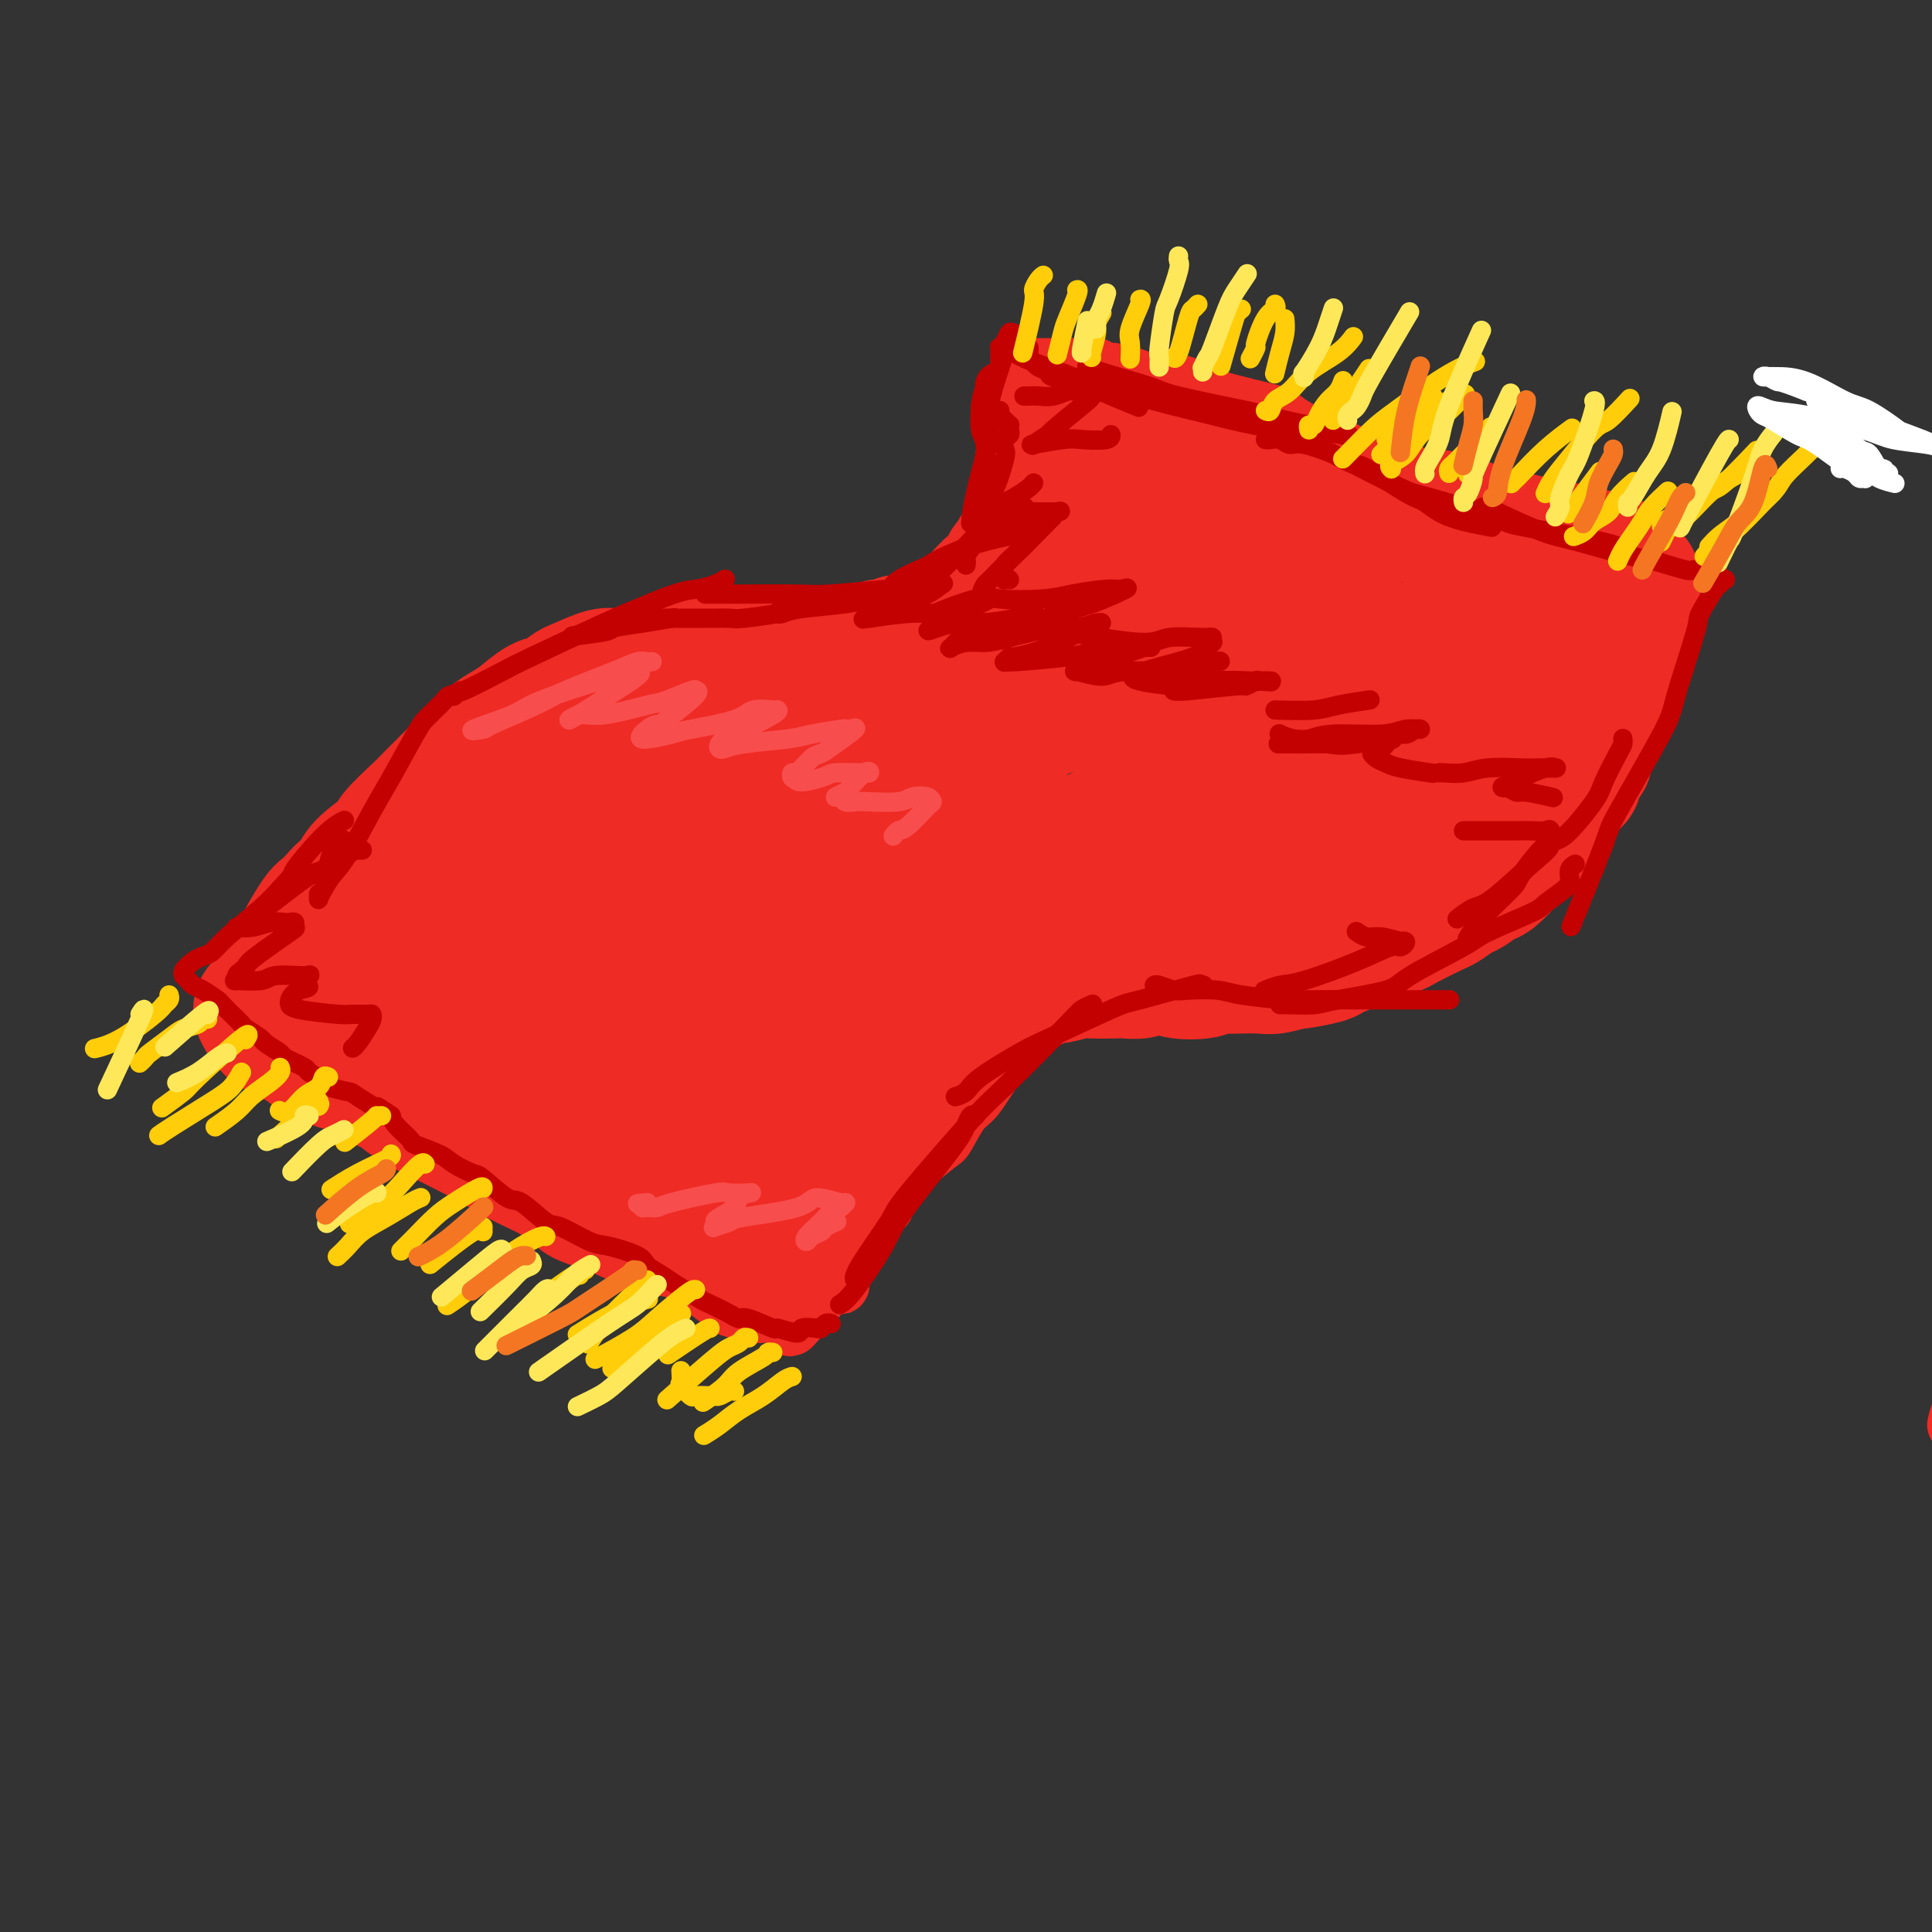 <svg viewBox='0 0 400 400' version='1.1' xmlns='http://www.w3.org/2000/svg' xmlns:xlink='http://www.w3.org/1999/xlink'><rect x="0" y="0" width="400" height="400" fill="#333333" stroke="none"/><g fill='none' stroke='rgb(238,43,36)' stroke-width='28' stroke-linecap='round' stroke-linejoin='round'><path d='M217,105c-0.064,0.390 -0.128,0.781 0,1c0.128,0.219 0.448,0.267 0,1c-0.448,0.733 -1.663,2.149 -2,3c-0.337,0.851 0.205,1.135 0,2c-0.205,0.865 -1.156,2.310 -2,3c-0.844,0.690 -1.582,0.627 -2,1c-0.418,0.373 -0.516,1.184 -1,2c-0.484,0.816 -1.352,1.637 -2,2c-0.648,0.363 -1.074,0.267 -2,1c-0.926,0.733 -2.350,2.294 -3,3c-0.650,0.706 -0.524,0.556 -1,1c-0.476,0.444 -1.554,1.481 -2,2c-0.446,0.519 -0.259,0.521 -1,1c-0.741,0.479 -2.409,1.434 -3,2c-0.591,0.566 -0.104,0.744 -1,1c-0.896,0.256 -3.176,0.591 -4,1c-0.824,0.409 -0.193,0.893 -1,1c-0.807,0.107 -3.050,-0.163 -4,0c-0.950,0.163 -0.605,0.761 -1,1c-0.395,0.239 -1.531,0.120 -2,0c-0.469,-0.120 -0.270,-0.243 -1,0c-0.730,0.243 -2.387,0.850 -3,1c-0.613,0.150 -0.181,-0.156 -1,0c-0.819,0.156 -2.888,0.774 -4,1c-1.112,0.226 -1.267,0.061 -2,0c-0.733,-0.061 -2.043,-0.016 -3,0c-0.957,0.016 -1.559,0.005 -2,0c-0.441,-0.005 -0.720,-0.002 -1,0'/><path d='M166,136c-5.485,0.928 -4.198,0.249 -4,0c0.198,-0.249 -0.694,-0.067 -2,0c-1.306,0.067 -3.025,0.018 -4,0c-0.975,-0.018 -1.204,-0.006 -2,0c-0.796,0.006 -2.157,0.006 -3,0c-0.843,-0.006 -1.168,-0.016 -2,0c-0.832,0.016 -2.171,0.060 -3,0c-0.829,-0.060 -1.150,-0.224 -2,0c-0.850,0.224 -2.231,0.835 -3,1c-0.769,0.165 -0.927,-0.115 -2,0c-1.073,0.115 -3.061,0.626 -4,1c-0.939,0.374 -0.827,0.610 -2,1c-1.173,0.390 -3.630,0.935 -5,1c-1.370,0.065 -1.653,-0.349 -3,0c-1.347,0.349 -3.757,1.462 -5,2c-1.243,0.538 -1.319,0.500 -2,1c-0.681,0.500 -1.967,1.537 -3,2c-1.033,0.463 -1.811,0.352 -3,1c-1.189,0.648 -2.788,2.054 -4,3c-1.212,0.946 -2.038,1.430 -3,2c-0.962,0.570 -2.062,1.224 -3,2c-0.938,0.776 -1.716,1.672 -2,2c-0.284,0.328 -0.075,0.087 -1,1c-0.925,0.913 -2.985,2.980 -4,4c-1.015,1.020 -0.985,0.992 -2,2c-1.015,1.008 -3.073,3.053 -4,4c-0.927,0.947 -0.721,0.795 -2,2c-1.279,1.205 -4.044,3.766 -5,5c-0.956,1.234 -0.104,1.140 -1,2c-0.896,0.860 -3.542,2.674 -5,4c-1.458,1.326 -1.729,2.163 -2,3'/><path d='M74,182c-4.967,5.138 -3.383,3.482 -3,3c0.383,-0.482 -0.433,0.211 -1,1c-0.567,0.789 -0.883,1.674 -1,2c-0.117,0.326 -0.033,0.093 0,0c0.033,-0.093 0.017,-0.047 0,0'/><path d='M209,117c-0.089,0.049 -0.179,0.097 0,0c0.179,-0.097 0.626,-0.340 1,-1c0.374,-0.660 0.674,-1.739 1,-2c0.326,-0.261 0.680,0.295 1,0c0.320,-0.295 0.608,-1.441 1,-2c0.392,-0.559 0.888,-0.531 1,-1c0.112,-0.469 -0.158,-1.435 0,-2c0.158,-0.565 0.746,-0.729 1,-1c0.254,-0.271 0.176,-0.650 0,-1c-0.176,-0.350 -0.450,-0.671 0,-1c0.450,-0.329 1.622,-0.665 2,-1c0.378,-0.335 -0.039,-0.668 0,-1c0.039,-0.332 0.535,-0.661 1,-1c0.465,-0.339 0.899,-0.687 1,-1c0.101,-0.313 -0.131,-0.589 0,-1c0.131,-0.411 0.627,-0.955 1,-1c0.373,-0.045 0.625,0.409 1,0c0.375,-0.409 0.875,-1.682 1,-2c0.125,-0.318 -0.125,0.318 0,0c0.125,-0.318 0.625,-1.591 1,-2c0.375,-0.409 0.625,0.045 1,0c0.375,-0.045 0.874,-0.590 1,-1c0.126,-0.410 -0.121,-0.684 0,-1c0.121,-0.316 0.610,-0.672 1,-1c0.390,-0.328 0.682,-0.627 1,-1c0.318,-0.373 0.662,-0.821 1,-1c0.338,-0.179 0.669,-0.090 1,0'/><path d='M229,91c3.052,-4.249 0.682,-1.870 0,-1c-0.682,0.870 0.323,0.233 1,0c0.677,-0.233 1.025,-0.063 1,0c-0.025,0.063 -0.425,0.017 0,0c0.425,-0.017 1.675,-0.006 2,0c0.325,0.006 -0.273,0.006 0,0c0.273,-0.006 1.419,-0.017 2,0c0.581,0.017 0.597,0.061 1,0c0.403,-0.061 1.193,-0.227 2,0c0.807,0.227 1.632,0.848 2,1c0.368,0.152 0.278,-0.166 1,0c0.722,0.166 2.257,0.814 3,1c0.743,0.186 0.695,-0.092 1,0c0.305,0.092 0.962,0.553 2,1c1.038,0.447 2.456,0.881 3,1c0.544,0.119 0.212,-0.075 1,0c0.788,0.075 2.694,0.419 4,1c1.306,0.581 2.012,1.398 3,2c0.988,0.602 2.258,0.989 3,1c0.742,0.011 0.955,-0.353 2,0c1.045,0.353 2.922,1.423 4,2c1.078,0.577 1.356,0.662 3,1c1.644,0.338 4.655,0.931 6,1c1.345,0.069 1.025,-0.385 2,0c0.975,0.385 3.245,1.609 4,2c0.755,0.391 -0.005,-0.053 1,0c1.005,0.053 3.774,0.602 5,1c1.226,0.398 0.907,0.646 2,1c1.093,0.354 3.598,0.816 5,1c1.402,0.184 1.701,0.092 2,0'/><path d='M297,107c10.176,2.807 5.117,1.325 4,1c-1.117,-0.325 1.707,0.505 3,1c1.293,0.495 1.055,0.653 2,1c0.945,0.347 3.073,0.882 4,1c0.927,0.118 0.655,-0.180 1,0c0.345,0.180 1.309,0.837 2,1c0.691,0.163 1.110,-0.168 2,0c0.890,0.168 2.249,0.833 3,1c0.751,0.167 0.892,-0.166 2,0c1.108,0.166 3.183,0.832 4,1c0.817,0.168 0.374,-0.162 1,0c0.626,0.162 2.319,0.814 3,1c0.681,0.186 0.349,-0.095 1,0c0.651,0.095 2.283,0.565 3,1c0.717,0.435 0.517,0.834 1,1c0.483,0.166 1.649,0.100 2,0c0.351,-0.100 -0.112,-0.233 0,0c0.112,0.233 0.801,0.834 1,1c0.199,0.166 -0.090,-0.102 0,0c0.090,0.102 0.561,0.573 1,1c0.439,0.427 0.846,0.809 1,1c0.154,0.191 0.057,0.192 0,1c-0.057,0.808 -0.072,2.424 0,3c0.072,0.576 0.230,0.113 0,1c-0.230,0.887 -0.849,3.124 -1,4c-0.151,0.876 0.167,0.391 0,1c-0.167,0.609 -0.818,2.312 -1,3c-0.182,0.688 0.106,0.360 0,1c-0.106,0.640 -0.605,2.249 -1,3c-0.395,0.751 -0.684,0.643 -1,1c-0.316,0.357 -0.658,1.178 -1,2'/><path d='M333,140c-0.710,2.750 0.016,1.625 0,2c-0.016,0.375 -0.774,2.251 -1,3c-0.226,0.749 0.080,0.369 0,1c-0.080,0.631 -0.548,2.271 -1,3c-0.452,0.729 -0.890,0.548 -1,1c-0.110,0.452 0.106,1.538 0,2c-0.106,0.462 -0.536,0.299 -1,1c-0.464,0.701 -0.964,2.267 -1,3c-0.036,0.733 0.390,0.635 0,1c-0.390,0.365 -1.596,1.195 -2,2c-0.404,0.805 -0.006,1.585 0,2c0.006,0.415 -0.378,0.464 -1,1c-0.622,0.536 -1.480,1.559 -2,2c-0.520,0.441 -0.701,0.301 -1,1c-0.299,0.699 -0.715,2.237 -1,3c-0.285,0.763 -0.439,0.753 -1,1c-0.561,0.247 -1.531,0.753 -2,1c-0.469,0.247 -0.438,0.235 -1,1c-0.562,0.765 -1.716,2.307 -2,3c-0.284,0.693 0.301,0.538 0,1c-0.301,0.462 -1.488,1.542 -2,2c-0.512,0.458 -0.348,0.292 -1,1c-0.652,0.708 -2.119,2.288 -3,3c-0.881,0.712 -1.177,0.556 -2,1c-0.823,0.444 -2.175,1.488 -3,2c-0.825,0.512 -1.123,0.491 -2,1c-0.877,0.509 -2.332,1.548 -3,2c-0.668,0.452 -0.550,0.317 -2,1c-1.450,0.683 -4.467,2.184 -6,3c-1.533,0.816 -1.581,0.947 -2,1c-0.419,0.053 -1.210,0.026 -2,0'/><path d='M287,192c-4.266,2.123 -3.933,1.932 -4,2c-0.067,0.068 -0.536,0.395 -2,1c-1.464,0.605 -3.922,1.486 -5,2c-1.078,0.514 -0.775,0.659 -2,1c-1.225,0.341 -3.978,0.876 -5,1c-1.022,0.124 -0.313,-0.163 -1,0c-0.687,0.163 -2.769,0.775 -4,1c-1.231,0.225 -1.611,0.064 -3,0c-1.389,-0.064 -3.788,-0.030 -5,0c-1.212,0.030 -1.239,0.057 -2,0c-0.761,-0.057 -2.256,-0.198 -3,0c-0.744,0.198 -0.736,0.736 -2,1c-1.264,0.264 -3.799,0.253 -5,0c-1.201,-0.253 -1.067,-0.747 -2,-1c-0.933,-0.253 -2.932,-0.264 -4,0c-1.068,0.264 -1.204,0.802 -2,1c-0.796,0.198 -2.251,0.057 -3,0c-0.749,-0.057 -0.792,-0.030 -2,0c-1.208,0.030 -3.580,0.062 -5,0c-1.420,-0.062 -1.886,-0.219 -3,0c-1.114,0.219 -2.875,0.815 -4,1c-1.125,0.185 -1.612,-0.042 -2,0c-0.388,0.042 -0.676,0.351 -2,1c-1.324,0.649 -3.683,1.638 -5,2c-1.317,0.362 -1.591,0.097 -3,1c-1.409,0.903 -3.953,2.972 -5,4c-1.047,1.028 -0.598,1.013 -2,2c-1.402,0.987 -4.654,2.976 -6,4c-1.346,1.024 -0.785,1.083 -2,2c-1.215,0.917 -4.204,2.690 -6,4c-1.796,1.310 -2.398,2.155 -3,3'/><path d='M183,225c-5.934,4.716 -4.770,5.507 -5,6c-0.230,0.493 -1.855,0.690 -4,2c-2.145,1.310 -4.809,3.735 -6,5c-1.191,1.265 -0.908,1.370 -2,3c-1.092,1.630 -3.557,4.784 -5,6c-1.443,1.216 -1.862,0.493 -3,1c-1.138,0.507 -2.994,2.245 -4,3c-1.006,0.755 -1.162,0.529 -2,1c-0.838,0.471 -2.357,1.640 -3,2c-0.643,0.360 -0.411,-0.090 -1,0c-0.589,0.090 -1.999,0.720 -3,1c-1.001,0.280 -1.593,0.212 -3,0c-1.407,-0.212 -3.629,-0.567 -5,-1c-1.371,-0.433 -1.892,-0.946 -2,-1c-0.108,-0.054 0.197,0.349 -1,0c-1.197,-0.349 -3.894,-1.449 -5,-2c-1.106,-0.551 -0.620,-0.551 -2,-1c-1.380,-0.449 -4.625,-1.345 -6,-2c-1.375,-0.655 -0.880,-1.067 -2,-2c-1.120,-0.933 -3.856,-2.387 -5,-3c-1.144,-0.613 -0.697,-0.386 -2,-1c-1.303,-0.614 -4.356,-2.070 -6,-3c-1.644,-0.930 -1.877,-1.333 -3,-2c-1.123,-0.667 -3.134,-1.597 -4,-2c-0.866,-0.403 -0.588,-0.278 -2,-1c-1.412,-0.722 -4.515,-2.292 -6,-3c-1.485,-0.708 -1.354,-0.554 -2,-1c-0.646,-0.446 -2.070,-1.491 -3,-2c-0.930,-0.509 -1.366,-0.483 -2,-1c-0.634,-0.517 -1.467,-1.576 -2,-2c-0.533,-0.424 -0.767,-0.212 -1,0'/><path d='M81,225c-6.302,-3.735 -2.059,-1.574 -1,-1c1.059,0.574 -1.068,-0.439 -2,-1c-0.932,-0.561 -0.668,-0.671 -1,-1c-0.332,-0.329 -1.259,-0.877 -2,-1c-0.741,-0.123 -1.297,0.178 -2,0c-0.703,-0.178 -1.551,-0.836 -2,-1c-0.449,-0.164 -0.497,0.167 -1,0c-0.503,-0.167 -1.462,-0.832 -2,-1c-0.538,-0.168 -0.655,0.163 -1,0c-0.345,-0.163 -0.919,-0.818 -1,-1c-0.081,-0.182 0.330,0.110 0,0c-0.330,-0.110 -1.403,-0.621 -2,-1c-0.597,-0.379 -0.718,-0.627 -1,-1c-0.282,-0.373 -0.723,-0.870 -1,-1c-0.277,-0.130 -0.388,0.106 -1,0c-0.612,-0.106 -1.723,-0.555 -2,-1c-0.277,-0.445 0.281,-0.888 0,-1c-0.281,-0.112 -1.401,0.106 -2,0c-0.599,-0.106 -0.678,-0.536 -1,-1c-0.322,-0.464 -0.887,-0.962 -1,-1c-0.113,-0.038 0.226,0.385 0,0c-0.226,-0.385 -1.016,-1.577 -1,-2c0.016,-0.423 0.837,-0.077 1,0c0.163,0.077 -0.334,-0.115 0,-1c0.334,-0.885 1.497,-2.461 2,-3c0.503,-0.539 0.345,-0.039 1,-1c0.655,-0.961 2.123,-3.382 3,-5c0.877,-1.618 1.163,-2.434 2,-4c0.837,-1.566 2.225,-3.883 3,-5c0.775,-1.117 0.936,-1.033 2,-2c1.064,-0.967 3.032,-2.983 5,-5'/><path d='M73,183c3.325,-4.352 2.137,-2.233 5,-4c2.863,-1.767 9.776,-7.421 13,-10c3.224,-2.579 2.761,-2.085 6,-4c3.239,-1.915 10.182,-6.241 14,-8c3.818,-1.759 4.510,-0.952 9,-2c4.490,-1.048 12.776,-3.953 17,-5c4.224,-1.047 4.385,-0.237 7,-1c2.615,-0.763 7.683,-3.098 10,-4c2.317,-0.902 1.882,-0.371 2,0c0.118,0.371 0.788,0.581 1,1c0.212,0.419 -0.033,1.048 -4,4c-3.967,2.952 -11.657,8.226 -17,12c-5.343,3.774 -8.338,6.048 -11,8c-2.662,1.952 -4.992,3.582 -10,7c-5.008,3.418 -12.694,8.624 -16,11c-3.306,2.376 -2.232,1.923 -2,2c0.232,0.077 -0.377,0.684 -1,1c-0.623,0.316 -1.261,0.341 5,-2c6.261,-2.341 19.422,-7.046 26,-10c6.578,-2.954 6.572,-4.155 14,-7c7.428,-2.845 22.290,-7.335 30,-10c7.710,-2.665 8.268,-3.506 11,-4c2.732,-0.494 7.640,-0.640 10,-1c2.360,-0.360 2.174,-0.933 1,0c-1.174,0.933 -3.334,3.372 -5,5c-1.666,1.628 -2.836,2.445 -10,6c-7.164,3.555 -20.320,9.848 -27,13c-6.680,3.152 -6.883,3.165 -12,6c-5.117,2.835 -15.147,8.494 -20,11c-4.853,2.506 -4.529,1.859 -5,2c-0.471,0.141 -1.735,1.071 -3,2'/><path d='M111,202c-10.530,5.314 -3.354,1.599 1,0c4.354,-1.599 5.885,-1.081 9,-1c3.115,0.081 7.814,-0.276 11,-1c3.186,-0.724 4.859,-1.814 10,-3c5.141,-1.186 13.751,-2.468 18,-3c4.249,-0.532 4.136,-0.314 7,0c2.864,0.314 8.705,0.724 11,1c2.295,0.276 1.045,0.419 1,1c-0.045,0.581 1.114,1.599 2,2c0.886,0.401 1.497,0.186 0,2c-1.497,1.814 -5.102,5.658 -7,8c-1.898,2.342 -2.088,3.182 -6,5c-3.912,1.818 -11.547,4.614 -15,6c-3.453,1.386 -2.725,1.362 -6,2c-3.275,0.638 -10.553,1.936 -14,3c-3.447,1.064 -3.062,1.892 -6,2c-2.938,0.108 -9.200,-0.505 -13,-1c-3.800,-0.495 -5.140,-0.872 -8,-2c-2.860,-1.128 -7.240,-3.007 -10,-4c-2.760,-0.993 -3.899,-1.100 -6,-2c-2.101,-0.900 -5.166,-2.591 -7,-4c-1.834,-1.409 -2.439,-2.534 -3,-3c-0.561,-0.466 -1.077,-0.272 -2,-1c-0.923,-0.728 -2.251,-2.377 -3,-3c-0.749,-0.623 -0.917,-0.219 -1,0c-0.083,0.219 -0.079,0.253 0,0c0.079,-0.253 0.234,-0.791 1,-1c0.766,-0.209 2.143,-0.087 3,0c0.857,0.087 1.192,0.139 6,0c4.808,-0.139 14.088,-0.468 20,-1c5.912,-0.532 8.456,-1.266 11,-2'/><path d='M115,202c10.913,-1.839 18.195,-4.436 22,-6c3.805,-1.564 4.133,-2.095 10,-5c5.867,-2.905 17.275,-8.183 23,-11c5.725,-2.817 5.769,-3.172 10,-6c4.231,-2.828 12.650,-8.127 17,-11c4.350,-2.873 4.632,-3.319 7,-6c2.368,-2.681 6.824,-7.598 9,-10c2.176,-2.402 2.074,-2.289 3,-4c0.926,-1.711 2.880,-5.246 4,-7c1.120,-1.754 1.406,-1.727 3,-4c1.594,-2.273 4.495,-6.847 6,-9c1.505,-2.153 1.615,-1.886 2,-2c0.385,-0.114 1.046,-0.609 3,-2c1.954,-1.391 5.202,-3.679 7,-5c1.798,-1.321 2.147,-1.674 3,-2c0.853,-0.326 2.212,-0.625 3,-1c0.788,-0.375 1.006,-0.825 1,-1c-0.006,-0.175 -0.237,-0.073 0,0c0.237,0.073 0.942,0.117 0,2c-0.942,1.883 -3.530,5.604 -5,8c-1.470,2.396 -1.824,3.468 -7,8c-5.176,4.532 -15.176,12.525 -20,17c-4.824,4.475 -4.471,5.430 -9,10c-4.529,4.570 -13.939,12.753 -19,17c-5.061,4.247 -5.771,4.557 -7,6c-1.229,1.443 -2.975,4.019 -4,5c-1.025,0.981 -1.327,0.368 -1,0c0.327,-0.368 1.284,-0.490 2,-1c0.716,-0.510 1.193,-1.406 5,-5c3.807,-3.594 10.945,-9.884 15,-14c4.055,-4.116 5.028,-6.058 6,-8'/><path d='M204,155c7.075,-8.123 11.261,-14.430 14,-18c2.739,-3.570 4.030,-4.403 6,-7c1.970,-2.597 4.620,-6.958 6,-9c1.380,-2.042 1.490,-1.766 2,-2c0.510,-0.234 1.421,-0.979 2,-2c0.579,-1.021 0.825,-2.319 1,-3c0.175,-0.681 0.278,-0.746 0,-1c-0.278,-0.254 -0.939,-0.698 -1,-1c-0.061,-0.302 0.476,-0.462 0,0c-0.476,0.462 -1.966,1.546 -3,2c-1.034,0.454 -1.613,0.279 -3,1c-1.387,0.721 -3.584,2.337 -5,3c-1.416,0.663 -2.053,0.373 -3,1c-0.947,0.627 -2.204,2.171 -3,3c-0.796,0.829 -1.130,0.944 -2,2c-0.870,1.056 -2.276,3.054 -3,4c-0.724,0.946 -0.768,0.842 -1,1c-0.232,0.158 -0.654,0.579 -1,1c-0.346,0.421 -0.617,0.841 -1,1c-0.383,0.159 -0.880,0.056 -1,0c-0.120,-0.056 0.136,-0.067 0,0c-0.136,0.067 -0.663,0.210 -1,0c-0.337,-0.210 -0.485,-0.774 0,-2c0.485,-1.226 1.604,-3.113 2,-4c0.396,-0.887 0.070,-0.773 0,-1c-0.070,-0.227 0.114,-0.794 1,-2c0.886,-1.206 2.472,-3.053 3,-4c0.528,-0.947 -0.003,-0.996 0,-2c0.003,-1.004 0.539,-2.963 1,-4c0.461,-1.037 0.846,-1.154 1,-2c0.154,-0.846 0.077,-2.423 0,-4'/><path d='M215,106c1.172,-3.997 0.103,-1.490 0,-1c-0.103,0.490 0.761,-1.039 1,-2c0.239,-0.961 -0.147,-1.356 0,-2c0.147,-0.644 0.827,-1.538 1,-2c0.173,-0.462 -0.160,-0.491 0,-1c0.160,-0.509 0.813,-1.499 1,-2c0.187,-0.501 -0.091,-0.514 0,-1c0.091,-0.486 0.550,-1.444 1,-2c0.450,-0.556 0.890,-0.708 1,-1c0.110,-0.292 -0.111,-0.722 0,-1c0.111,-0.278 0.555,-0.404 1,-1c0.445,-0.596 0.893,-1.661 1,-2c0.107,-0.339 -0.126,0.049 0,0c0.126,-0.049 0.610,-0.535 1,-1c0.390,-0.465 0.686,-0.909 1,-1c0.314,-0.091 0.645,0.171 1,0c0.355,-0.171 0.733,-0.775 1,-1c0.267,-0.225 0.424,-0.070 1,0c0.576,0.070 1.573,0.057 2,0c0.427,-0.057 0.285,-0.157 1,0c0.715,0.157 2.286,0.571 3,1c0.714,0.429 0.569,0.873 2,1c1.431,0.127 4.438,-0.064 6,0c1.562,0.064 1.681,0.381 3,1c1.319,0.619 3.840,1.538 5,2c1.160,0.462 0.959,0.465 3,1c2.041,0.535 6.323,1.602 8,2c1.677,0.398 0.748,0.127 2,1c1.252,0.873 4.683,2.889 7,4c2.317,1.111 3.519,1.317 5,2c1.481,0.683 3.240,1.841 5,3'/><path d='M279,103c3.167,1.667 1.583,0.833 0,0'/></g>
<g fill='none' stroke='rgb(238,43,36)' stroke-width='12' stroke-linecap='round' stroke-linejoin='round'><path d='M246,84c-0.357,-0.458 -0.715,-0.915 -1,-1c-0.285,-0.085 -0.499,0.203 -1,0c-0.501,-0.203 -1.290,-0.896 -2,-1c-0.710,-0.104 -1.341,0.379 -2,0c-0.659,-0.379 -1.346,-1.622 -2,-2c-0.654,-0.378 -1.274,0.110 -2,0c-0.726,-0.110 -1.556,-0.818 -2,-1c-0.444,-0.182 -0.500,0.163 -1,0c-0.500,-0.163 -1.443,-0.832 -2,-1c-0.557,-0.168 -0.727,0.165 -1,0c-0.273,-0.165 -0.651,-0.829 -1,-1c-0.349,-0.171 -0.671,0.150 -1,0c-0.329,-0.150 -0.664,-0.772 -1,-1c-0.336,-0.228 -0.671,-0.061 -1,0c-0.329,0.061 -0.651,0.016 -1,0c-0.349,-0.016 -0.723,-0.004 -1,0c-0.277,0.004 -0.455,0.001 -1,0c-0.545,-0.001 -1.456,-0.000 -2,0c-0.544,0.000 -0.719,0.000 -1,0c-0.281,-0.000 -0.667,-0.000 -1,0c-0.333,0.000 -0.614,0.000 -1,0c-0.386,-0.000 -0.877,-0.000 -1,0c-0.123,0.000 0.122,0.000 0,0c-0.122,-0.000 -0.610,-0.000 -1,0c-0.390,0.000 -0.683,0.000 -1,0c-0.317,-0.000 -0.659,-0.000 -1,0'/><path d='M214,76c-1.654,0.158 -0.290,0.553 0,1c0.290,0.447 -0.496,0.947 -1,1c-0.504,0.053 -0.727,-0.343 -1,0c-0.273,0.343 -0.595,1.423 -1,2c-0.405,0.577 -0.892,0.652 -1,1c-0.108,0.348 0.163,0.971 0,2c-0.163,1.029 -0.761,2.466 -1,3c-0.239,0.534 -0.120,0.167 0,1c0.120,0.833 0.239,2.867 0,4c-0.239,1.133 -0.838,1.364 -1,3c-0.162,1.636 0.111,4.676 0,6c-0.111,1.324 -0.606,0.931 -1,2c-0.394,1.069 -0.687,3.600 -1,5c-0.313,1.400 -0.648,1.669 -1,3c-0.352,1.331 -0.722,3.725 -1,5c-0.278,1.275 -0.463,1.431 -1,3c-0.537,1.569 -1.425,4.550 -2,6c-0.575,1.450 -0.838,1.367 -1,3c-0.162,1.633 -0.223,4.981 -2,9c-1.777,4.019 -5.270,8.708 -7,11c-1.730,2.292 -1.696,2.185 -5,6c-3.304,3.815 -9.947,11.551 -15,17c-5.053,5.449 -8.516,8.611 -11,11c-2.484,2.389 -3.991,4.007 -5,5c-1.009,0.993 -1.522,1.363 -3,3c-1.478,1.637 -3.922,4.542 -5,6c-1.078,1.458 -0.790,1.469 -1,2c-0.210,0.531 -0.917,1.580 -1,2c-0.083,0.420 0.459,0.210 1,0'/><path d='M146,199c-5.568,9.416 6.511,1.454 12,-2c5.489,-3.454 4.387,-2.402 5,-2c0.613,0.402 2.939,0.154 4,0c1.061,-0.154 0.855,-0.214 1,0c0.145,0.214 0.642,0.702 1,1c0.358,0.298 0.578,0.406 -2,4c-2.578,3.594 -7.955,10.673 -11,14c-3.045,3.327 -3.759,2.902 -6,5c-2.241,2.098 -6.011,6.720 -8,9c-1.989,2.280 -2.198,2.219 -3,3c-0.802,0.781 -2.195,2.403 -3,3c-0.805,0.597 -1.020,0.169 -1,0c0.020,-0.169 0.275,-0.077 1,0c0.725,0.077 1.922,0.140 3,0c1.078,-0.140 2.039,-0.482 4,-1c1.961,-0.518 4.921,-1.211 7,-2c2.079,-0.789 3.275,-1.676 4,-2c0.725,-0.324 0.979,-0.087 1,0c0.021,0.087 -0.190,0.023 0,0c0.190,-0.023 0.782,-0.006 1,0c0.218,0.006 0.062,0.002 0,0c-0.062,-0.002 -0.031,-0.001 0,0'/><path d='M219,208c-0.018,-0.021 -0.036,-0.041 0,0c0.036,0.041 0.125,0.144 0,0c-0.125,-0.144 -0.464,-0.536 -1,0c-0.536,0.536 -1.268,1.998 -2,3c-0.732,1.002 -1.463,1.543 -2,2c-0.537,0.457 -0.881,0.829 -2,2c-1.119,1.171 -3.014,3.141 -4,4c-0.986,0.859 -1.062,0.608 -2,2c-0.938,1.392 -2.738,4.426 -4,6c-1.262,1.574 -1.985,1.689 -3,3c-1.015,1.311 -2.321,3.819 -3,5c-0.679,1.181 -0.730,1.036 -2,2c-1.270,0.964 -3.760,3.036 -5,4c-1.240,0.964 -1.230,0.819 -2,2c-0.770,1.181 -2.318,3.686 -3,5c-0.682,1.314 -0.496,1.435 -1,2c-0.504,0.565 -1.697,1.574 -2,2c-0.303,0.426 0.284,0.270 0,1c-0.284,0.730 -1.438,2.346 -2,3c-0.562,0.654 -0.532,0.347 -1,1c-0.468,0.653 -1.435,2.268 -2,3c-0.565,0.732 -0.729,0.582 -1,1c-0.271,0.418 -0.650,1.404 -1,2c-0.350,0.596 -0.672,0.804 -1,1c-0.328,0.196 -0.661,0.381 -1,1c-0.339,0.619 -0.682,1.671 -1,2c-0.318,0.329 -0.611,-0.067 -1,0c-0.389,0.067 -0.874,0.595 -1,1c-0.126,0.405 0.107,0.687 0,1c-0.107,0.313 -0.553,0.656 -1,1'/><path d='M168,270c-8.052,9.532 -2.681,2.362 -1,0c1.681,-2.362 -0.327,0.085 -1,1c-0.673,0.915 -0.009,0.298 0,0c0.009,-0.298 -0.635,-0.276 -1,0c-0.365,0.276 -0.452,0.807 -1,1c-0.548,0.193 -1.558,0.048 -2,0c-0.442,-0.048 -0.315,0.000 -1,0c-0.685,-0.000 -2.183,-0.049 -3,0c-0.817,0.049 -0.953,0.196 -2,0c-1.047,-0.196 -3.005,-0.736 -4,-1c-0.995,-0.264 -1.025,-0.252 -2,-1c-0.975,-0.748 -2.893,-2.256 -4,-3c-1.107,-0.744 -1.401,-0.722 -3,-2c-1.599,-1.278 -4.503,-3.854 -6,-5c-1.497,-1.146 -1.588,-0.863 -3,-2c-1.412,-1.137 -4.145,-3.695 -6,-5c-1.855,-1.305 -2.831,-1.358 -4,-2c-1.169,-0.642 -2.532,-1.874 -4,-3c-1.468,-1.126 -3.041,-2.145 -4,-3c-0.959,-0.855 -1.303,-1.546 -2,-2c-0.697,-0.454 -1.747,-0.670 -2,-1c-0.253,-0.330 0.290,-0.775 0,-1c-0.290,-0.225 -1.412,-0.230 0,0c1.412,0.230 5.357,0.695 8,1c2.643,0.305 3.984,0.450 8,0c4.016,-0.450 10.706,-1.496 14,-2c3.294,-0.504 3.192,-0.465 6,-1c2.808,-0.535 8.525,-1.644 11,-2c2.475,-0.356 1.707,0.041 2,0c0.293,-0.041 1.646,-0.521 3,-1'/><path d='M164,236c5.573,-0.932 1.504,-0.263 0,0c-1.504,0.263 -0.445,0.121 0,0c0.445,-0.121 0.274,-0.222 0,0c-0.274,0.222 -0.652,0.766 -1,1c-0.348,0.234 -0.664,0.157 -3,2c-2.336,1.843 -6.690,5.605 -9,8c-2.310,2.395 -2.577,3.422 -3,4c-0.423,0.578 -1.003,0.707 -2,2c-0.997,1.293 -2.412,3.750 -3,5c-0.588,1.250 -0.348,1.292 0,2c0.348,0.708 0.804,2.080 1,3c0.196,0.920 0.133,1.386 2,2c1.867,0.614 5.663,1.376 8,2c2.337,0.624 3.213,1.109 5,1c1.787,-0.109 4.484,-0.813 6,-1c1.516,-0.187 1.849,0.142 3,0c1.151,-0.142 3.118,-0.757 4,-1c0.882,-0.243 0.679,-0.115 1,0c0.321,0.115 1.166,0.216 1,0c-0.166,-0.216 -1.341,-0.748 -2,-1c-0.659,-0.252 -0.801,-0.225 -2,-1c-1.199,-0.775 -3.456,-2.354 -5,-3c-1.544,-0.646 -2.375,-0.359 -5,-1c-2.625,-0.641 -7.043,-2.209 -9,-3c-1.957,-0.791 -1.453,-0.806 -2,-1c-0.547,-0.194 -2.147,-0.566 -3,-1c-0.853,-0.434 -0.961,-0.931 -1,-1c-0.039,-0.069 -0.011,0.289 0,0c0.011,-0.289 0.003,-1.225 0,-2c-0.003,-0.775 -0.002,-1.387 0,-2'/><path d='M145,250c0.801,-2.220 3.305,-5.271 5,-7c1.695,-1.729 2.582,-2.135 5,-4c2.418,-1.865 6.367,-5.189 8,-7c1.633,-1.811 0.951,-2.108 3,-4c2.049,-1.892 6.830,-5.379 9,-7c2.170,-1.621 1.729,-1.375 3,-2c1.271,-0.625 4.254,-2.122 6,-3c1.746,-0.878 2.257,-1.138 4,-2c1.743,-0.862 4.719,-2.326 6,-3c1.281,-0.674 0.867,-0.559 3,-1c2.133,-0.441 6.814,-1.439 9,-2c2.186,-0.561 1.876,-0.686 3,-1c1.124,-0.314 3.683,-0.816 5,-1c1.317,-0.184 1.393,-0.050 3,0c1.607,0.050 4.745,0.014 6,0c1.255,-0.014 0.628,-0.007 0,0'/><path d='M308,128c0.121,-0.028 0.243,-0.057 0,0c-0.243,0.057 -0.850,0.199 -1,0c-0.150,-0.199 0.156,-0.739 -7,1c-7.156,1.739 -21.776,5.756 -30,8c-8.224,2.244 -10.053,2.716 -22,7c-11.947,4.284 -34.011,12.381 -46,17c-11.989,4.619 -13.902,5.760 -20,8c-6.098,2.240 -16.381,5.578 -21,7c-4.619,1.422 -3.575,0.926 -2,0c1.575,-0.926 3.682,-2.283 6,-4c2.318,-1.717 4.848,-3.796 14,-8c9.152,-4.204 24.926,-10.534 33,-14c8.074,-3.466 8.448,-4.069 14,-5c5.552,-0.931 16.283,-2.190 21,-3c4.717,-0.810 3.420,-1.173 3,0c-0.420,1.173 0.036,3.880 0,6c-0.036,2.120 -0.565,3.652 -8,8c-7.435,4.348 -21.775,11.513 -30,16c-8.225,4.487 -10.333,6.295 -16,9c-5.667,2.705 -14.893,6.308 -19,8c-4.107,1.692 -3.095,1.472 -2,1c1.095,-0.472 2.275,-1.198 6,-3c3.725,-1.802 9.997,-4.681 15,-7c5.003,-2.319 8.738,-4.078 20,-8c11.262,-3.922 30.052,-10.006 40,-13c9.948,-2.994 11.053,-2.897 14,-3c2.947,-0.103 7.734,-0.406 10,-1c2.266,-0.594 2.009,-1.479 0,0c-2.009,1.479 -5.772,5.321 -10,8c-4.228,2.679 -8.922,4.194 -19,8c-10.078,3.806 -25.539,9.903 -41,16'/><path d='M210,187c-12.330,4.834 -13.154,4.919 -18,7c-4.846,2.081 -13.714,6.159 -18,8c-4.286,1.841 -3.991,1.445 -1,0c2.991,-1.445 8.676,-3.940 13,-6c4.324,-2.060 7.286,-3.686 18,-7c10.714,-3.314 29.180,-8.316 39,-11c9.820,-2.684 10.992,-3.051 17,-4c6.008,-0.949 16.850,-2.480 21,-3c4.150,-0.520 1.609,-0.030 1,0c-0.609,0.030 0.715,-0.400 1,0c0.285,0.400 -0.467,1.630 -9,5c-8.533,3.370 -24.845,8.881 -35,12c-10.155,3.119 -14.153,3.846 -19,5c-4.847,1.154 -10.544,2.734 -17,4c-6.456,1.266 -13.673,2.218 -17,3c-3.327,0.782 -2.766,1.395 -1,0c1.766,-1.395 4.737,-4.798 7,-7c2.263,-2.202 3.818,-3.204 13,-7c9.182,-3.796 25.991,-10.387 35,-14c9.009,-3.613 10.219,-4.247 16,-7c5.781,-2.753 16.131,-7.623 21,-10c4.869,-2.377 4.255,-2.260 5,-4c0.745,-1.740 2.849,-5.337 4,-7c1.151,-1.663 1.349,-1.391 1,-3c-0.349,-1.609 -1.245,-5.100 -2,-7c-0.755,-1.900 -1.370,-2.211 -2,-4c-0.630,-1.789 -1.274,-5.057 -2,-7c-0.726,-1.943 -1.535,-2.562 -2,-3c-0.465,-0.438 -0.587,-0.695 -1,-2c-0.413,-1.305 -1.118,-3.659 -2,-5c-0.882,-1.341 -1.941,-1.671 -3,-2'/><path d='M273,111c-2.821,-4.618 -2.875,-1.162 -3,0c-0.125,1.162 -0.322,0.031 -2,0c-1.678,-0.031 -4.838,1.039 -7,2c-2.162,0.961 -3.325,1.815 -5,3c-1.675,1.185 -3.862,2.702 -5,3c-1.138,0.298 -1.226,-0.624 0,0c1.226,0.624 3.765,2.794 6,4c2.235,1.206 4.165,1.446 10,2c5.835,0.554 15.575,1.420 21,2c5.425,0.580 6.535,0.872 9,1c2.465,0.128 6.286,0.091 8,0c1.714,-0.091 1.322,-0.236 1,0c-0.322,0.236 -0.575,0.852 0,1c0.575,0.148 1.977,-0.173 -3,1c-4.977,1.173 -16.334,3.840 -22,5c-5.666,1.160 -5.640,0.813 -11,2c-5.360,1.187 -16.104,3.909 -21,5c-4.896,1.091 -3.944,0.549 -6,1c-2.056,0.451 -7.121,1.893 -5,1c2.121,-0.893 11.429,-4.120 18,-6c6.571,-1.880 10.406,-2.412 14,-3c3.594,-0.588 6.947,-1.231 14,-3c7.053,-1.769 17.807,-4.664 23,-6c5.193,-1.336 4.824,-1.112 6,-1c1.176,0.112 3.897,0.112 5,0c1.103,-0.112 0.588,-0.337 0,0c-0.588,0.337 -1.250,1.235 -2,2c-0.750,0.765 -1.586,1.398 -9,4c-7.414,2.602 -21.404,7.172 -30,10c-8.596,2.828 -11.798,3.914 -15,5'/><path d='M262,146c-13.838,4.920 -20.433,6.720 -24,8c-3.567,1.280 -4.107,2.041 -5,2c-0.893,-0.041 -2.138,-0.883 -3,-1c-0.862,-0.117 -1.340,0.491 0,-2c1.340,-2.491 4.500,-8.083 7,-11c2.500,-2.917 4.342,-3.160 9,-6c4.658,-2.840 12.134,-8.276 16,-11c3.866,-2.724 4.123,-2.735 7,-4c2.877,-1.265 8.373,-3.786 11,-5c2.627,-1.214 2.386,-1.123 3,-1c0.614,0.123 2.083,0.278 3,0c0.917,-0.278 1.282,-0.988 0,1c-1.282,1.988 -4.212,6.674 -8,10c-3.788,3.326 -8.436,5.290 -12,7c-3.564,1.710 -6.044,3.165 -12,6c-5.956,2.835 -15.387,7.050 -20,9c-4.613,1.950 -4.407,1.634 -5,2c-0.593,0.366 -1.987,1.412 -3,2c-1.013,0.588 -1.647,0.716 1,-1c2.647,-1.716 8.575,-5.276 17,-9c8.425,-3.724 19.346,-7.613 26,-10c6.654,-2.387 9.039,-3.272 12,-4c2.961,-0.728 6.496,-1.298 12,-2c5.504,-0.702 12.977,-1.534 17,-2c4.023,-0.466 4.598,-0.566 6,0c1.402,0.566 3.633,1.797 5,2c1.367,0.203 1.872,-0.622 0,2c-1.872,2.622 -6.120,8.693 -9,12c-2.880,3.307 -4.391,3.852 -11,7c-6.609,3.148 -18.317,8.899 -25,12c-6.683,3.101 -8.342,3.550 -10,4'/><path d='M267,163c-9.084,4.732 -8.794,5.063 -9,5c-0.206,-0.063 -0.907,-0.518 -2,0c-1.093,0.518 -2.578,2.009 0,0c2.578,-2.009 9.217,-7.519 13,-10c3.783,-2.481 4.708,-1.933 12,-5c7.292,-3.067 20.950,-9.747 28,-13c7.050,-3.253 7.490,-3.078 11,-4c3.510,-0.922 10.088,-2.941 13,-4c2.912,-1.059 2.157,-1.157 2,-1c-0.157,0.157 0.285,0.568 1,1c0.715,0.432 1.705,0.886 -3,5c-4.705,4.114 -15.104,11.887 -21,16c-5.896,4.113 -7.288,4.566 -14,8c-6.712,3.434 -18.743,9.850 -25,13c-6.257,3.150 -6.740,3.035 -9,4c-2.260,0.965 -6.298,3.012 -8,4c-1.702,0.988 -1.068,0.919 0,0c1.068,-0.919 2.570,-2.687 4,-4c1.430,-1.313 2.787,-2.170 8,-5c5.213,-2.830 14.281,-7.634 19,-10c4.719,-2.366 5.090,-2.293 8,-3c2.910,-0.707 8.358,-2.194 11,-3c2.642,-0.806 2.478,-0.930 3,-1c0.522,-0.070 1.732,-0.085 2,0c0.268,0.085 -0.404,0.272 0,0c0.404,-0.272 1.885,-1.001 -1,2c-2.885,3.001 -10.135,9.732 -14,13c-3.865,3.268 -4.345,3.072 -9,5c-4.655,1.928 -13.484,5.981 -18,8c-4.516,2.019 -4.719,2.006 -6,2c-1.281,-0.006 -3.641,-0.003 -6,0'/><path d='M257,186c-6.407,2.479 -2.924,1.175 -1,-1c1.924,-2.175 2.289,-5.221 3,-7c0.711,-1.779 1.768,-2.291 6,-5c4.232,-2.709 11.638,-7.615 15,-10c3.362,-2.385 2.679,-2.250 5,-3c2.321,-0.750 7.646,-2.384 10,-3c2.354,-0.616 1.736,-0.212 2,0c0.264,0.212 1.411,0.232 2,0c0.589,-0.232 0.619,-0.718 0,0c-0.619,0.718 -1.887,2.638 -3,4c-1.113,1.362 -2.070,2.165 -5,4c-2.930,1.835 -7.834,4.701 -11,6c-3.166,1.299 -4.594,1.029 -6,1c-1.406,-0.029 -2.789,0.182 -5,0c-2.211,-0.182 -5.249,-0.757 -7,-1c-1.751,-0.243 -2.213,-0.153 -2,-2c0.213,-1.847 1.102,-5.631 1,-7c-0.102,-1.369 -1.196,-0.324 2,-3c3.196,-2.676 10.682,-9.074 14,-12c3.318,-2.926 2.468,-2.380 5,-4c2.532,-1.620 8.446,-5.404 11,-7c2.554,-1.596 1.747,-1.003 3,-1c1.253,0.003 4.567,-0.585 6,-1c1.433,-0.415 0.986,-0.656 1,0c0.014,0.656 0.490,2.210 1,3c0.510,0.790 1.053,0.816 0,3c-1.053,2.184 -3.702,6.527 -5,9c-1.298,2.473 -1.245,3.075 -3,5c-1.755,1.925 -5.319,5.172 -7,7c-1.681,1.828 -1.480,2.237 -2,3c-0.520,0.763 -1.760,1.882 -3,3'/><path d='M284,167c-3.320,4.402 -1.619,1.907 -1,1c0.619,-0.907 0.155,-0.226 0,0c-0.155,0.226 -0.003,-0.003 0,0c0.003,0.003 -0.143,0.239 0,-1c0.143,-1.239 0.574,-3.953 1,-5c0.426,-1.047 0.845,-0.426 1,-1c0.155,-0.574 0.045,-2.343 0,-3c-0.045,-0.657 -0.026,-0.200 0,-1c0.026,-0.800 0.060,-2.855 0,-4c-0.060,-1.145 -0.212,-1.379 0,-2c0.212,-0.621 0.788,-1.629 1,-2c0.212,-0.371 0.061,-0.106 0,0c-0.061,0.106 -0.030,0.053 0,0'/><path d='M405,295c0.225,-1.036 0.451,-2.071 1,-3c0.549,-0.929 1.422,-1.750 2,-3c0.578,-1.250 0.861,-2.927 2,-7c1.139,-4.073 3.132,-10.542 4,-14c0.868,-3.458 0.610,-3.905 1,-6c0.390,-2.095 1.429,-5.837 2,-8c0.571,-2.163 0.675,-2.748 1,-4c0.325,-1.252 0.872,-3.173 1,-4c0.128,-0.827 -0.161,-0.562 0,-1c0.161,-0.438 0.774,-1.579 1,-2c0.226,-0.421 0.065,-0.120 0,0c-0.065,0.120 -0.032,0.060 0,0'/></g>
<g fill='none' stroke='rgb(195,1,1)' stroke-width='4' stroke-linecap='round' stroke-linejoin='round'><path d='M207,85c-0.083,0.341 -0.166,0.683 0,1c0.166,0.317 0.581,0.610 1,1c0.419,0.390 0.841,0.877 1,1c0.159,0.123 0.056,-0.118 0,0c-0.056,0.118 -0.066,0.594 0,1c0.066,0.406 0.208,0.743 0,1c-0.208,0.257 -0.765,0.435 -1,1c-0.235,0.565 -0.148,1.518 0,2c0.148,0.482 0.357,0.494 0,2c-0.357,1.506 -1.280,4.505 -2,6c-0.720,1.495 -1.237,1.485 -2,3c-0.763,1.515 -1.774,4.553 -2,6c-0.226,1.447 0.332,1.303 0,2c-0.332,0.697 -1.552,2.237 -2,3c-0.448,0.763 -0.122,0.750 0,1c0.122,0.250 0.041,0.763 0,1c-0.041,0.237 -0.040,0.196 0,0c0.040,-0.196 0.120,-0.549 0,-1c-0.120,-0.451 -0.440,-0.999 0,-2c0.440,-1.001 1.638,-2.454 2,-3c0.362,-0.546 -0.114,-0.185 0,-1c0.114,-0.815 0.816,-2.806 1,-4c0.184,-1.194 -0.151,-1.592 0,-3c0.151,-1.408 0.786,-3.828 1,-5c0.214,-1.172 0.006,-1.098 0,-2c-0.006,-0.902 0.191,-2.781 0,-4c-0.191,-1.219 -0.769,-1.777 -1,-3c-0.231,-1.223 -0.116,-3.112 0,-5'/><path d='M203,84c0.719,-5.096 1.016,-2.335 1,-2c-0.016,0.335 -0.344,-1.756 0,-3c0.344,-1.244 1.360,-1.640 2,-2c0.640,-0.360 0.904,-0.684 1,-1c0.096,-0.316 0.026,-0.624 0,-1c-0.026,-0.376 -0.007,-0.819 0,-1c0.007,-0.181 0.002,-0.100 0,0c-0.002,0.100 -0.000,0.219 0,0c0.000,-0.219 -0.001,-0.777 0,-1c0.001,-0.223 0.003,-0.112 0,0c-0.003,0.112 -0.012,0.226 0,0c0.012,-0.226 0.043,-0.790 0,-1c-0.043,-0.210 -0.161,-0.065 0,0c0.161,0.065 0.601,0.051 1,0c0.399,-0.051 0.756,-0.139 1,0c0.244,0.139 0.375,0.503 1,1c0.625,0.497 1.745,1.125 4,2c2.255,0.875 5.646,1.997 8,3c2.354,1.003 3.672,1.885 6,3c2.328,1.115 5.665,2.461 7,3c1.335,0.539 0.667,0.269 0,0'/><path d='M225,76c0.480,-0.032 0.961,-0.064 1,0c0.039,0.064 -0.362,0.225 2,1c2.362,0.775 7.488,2.163 10,3c2.512,0.837 2.411,1.124 6,2c3.589,0.876 10.867,2.343 14,3c3.133,0.657 2.122,0.506 4,1c1.878,0.494 6.646,1.635 9,2c2.354,0.365 2.294,-0.046 3,0c0.706,0.046 2.179,0.549 3,1c0.821,0.451 0.991,0.848 1,1c0.009,0.152 -0.143,0.057 0,0c0.143,-0.057 0.580,-0.075 1,0c0.420,0.075 0.824,0.243 -1,0c-1.824,-0.243 -5.877,-0.899 -8,-1c-2.123,-0.101 -2.317,0.352 -5,0c-2.683,-0.352 -7.857,-1.508 -10,-2c-2.143,-0.492 -1.256,-0.321 -4,-1c-2.744,-0.679 -9.118,-2.209 -12,-3c-2.882,-0.791 -2.273,-0.842 -4,-1c-1.727,-0.158 -5.790,-0.424 -8,-1c-2.210,-0.576 -2.567,-1.464 -4,-2c-1.433,-0.536 -3.943,-0.721 -5,-1c-1.057,-0.279 -0.661,-0.652 -1,-1c-0.339,-0.348 -1.411,-0.671 -2,-1c-0.589,-0.329 -0.694,-0.666 -1,-1c-0.306,-0.334 -0.813,-0.667 -1,-1c-0.187,-0.333 -0.053,-0.667 0,-1c0.053,-0.333 0.027,-0.667 0,-1'/><path d='M213,72c-2.389,-1.559 -1.361,-0.957 -1,-1c0.361,-0.043 0.055,-0.730 0,-1c-0.055,-0.270 0.143,-0.124 0,0c-0.143,0.124 -0.625,0.227 -1,0c-0.375,-0.227 -0.641,-0.785 -1,-1c-0.359,-0.215 -0.811,-0.088 -1,0c-0.189,0.088 -0.115,0.135 0,0c0.115,-0.135 0.272,-0.453 0,0c-0.272,0.453 -0.973,1.677 -1,2c-0.027,0.323 0.620,-0.256 0,2c-0.620,2.256 -2.506,7.348 -3,10c-0.494,2.652 0.404,2.866 0,6c-0.404,3.134 -2.109,9.190 -3,13c-0.891,3.810 -0.969,5.374 -1,6c-0.031,0.626 -0.016,0.313 0,0'/><path d='M276,94c-0.420,-0.234 -0.840,-0.468 0,0c0.840,0.468 2.940,1.637 4,2c1.060,0.363 1.081,-0.081 3,1c1.919,1.081 5.738,3.687 8,5c2.262,1.313 2.967,1.331 4,2c1.033,0.669 2.393,1.988 5,3c2.607,1.012 6.459,1.718 8,2c1.541,0.282 0.770,0.141 0,0'/><path d='M262,91c0.245,0.034 0.489,0.069 1,0c0.511,-0.069 1.288,-0.240 2,0c0.712,0.240 1.361,0.891 2,1c0.639,0.109 1.270,-0.325 3,0c1.730,0.325 4.559,1.407 6,2c1.441,0.593 1.493,0.696 4,2c2.507,1.304 7.468,3.809 10,5c2.532,1.191 2.633,1.069 6,2c3.367,0.931 9.999,2.915 13,4c3.001,1.085 2.371,1.270 6,2c3.629,0.730 11.515,2.004 16,3c4.485,0.996 5.567,1.713 6,2c0.433,0.287 0.216,0.143 0,0'/><path d='M307,105c0.434,-0.002 0.869,-0.004 1,0c0.131,0.004 -0.041,0.013 2,1c2.041,0.987 6.295,2.952 9,4c2.705,1.048 3.859,1.180 7,2c3.141,0.820 8.267,2.329 11,3c2.733,0.671 3.071,0.504 5,1c1.929,0.496 5.449,1.654 7,2c1.551,0.346 1.135,-0.118 2,0c0.865,0.118 3.013,0.820 4,1c0.987,0.180 0.814,-0.163 1,0c0.186,0.163 0.732,0.832 1,1c0.268,0.168 0.258,-0.166 0,0c-0.258,0.166 -0.763,0.832 -1,1c-0.237,0.168 -0.206,-0.162 -1,1c-0.794,1.162 -2.413,3.815 -3,5c-0.587,1.185 -0.141,0.902 -1,4c-0.859,3.098 -3.023,9.575 -4,13c-0.977,3.425 -0.767,3.796 -3,8c-2.233,4.204 -6.908,12.240 -9,16c-2.092,3.760 -1.602,3.243 -3,7c-1.398,3.757 -4.685,11.788 -6,15c-1.315,3.212 -0.657,1.606 0,0'/><path d='M336,153c-0.007,-0.097 -0.014,-0.193 0,0c0.014,0.193 0.051,0.676 0,1c-0.051,0.324 -0.188,0.487 -1,2c-0.812,1.513 -2.299,4.374 -3,6c-0.701,1.626 -0.617,2.018 -2,4c-1.383,1.982 -4.232,5.555 -6,7c-1.768,1.445 -2.453,0.762 -4,2c-1.547,1.238 -3.956,4.395 -5,6c-1.044,1.605 -0.723,1.657 -2,3c-1.277,1.343 -4.151,3.977 -6,6c-1.849,2.023 -2.671,3.435 -3,4c-0.329,0.565 -0.164,0.282 0,0'/><path d='M326,179c0.113,-0.063 0.226,-0.126 0,0c-0.226,0.126 -0.792,0.440 -1,1c-0.208,0.560 -0.059,1.365 0,2c0.059,0.635 0.029,1.101 -1,2c-1.029,0.899 -3.057,2.233 -4,3c-0.943,0.767 -0.801,0.968 -3,2c-2.199,1.032 -6.739,2.896 -9,4c-2.261,1.104 -2.245,1.448 -5,3c-2.755,1.552 -8.282,4.311 -11,6c-2.718,1.689 -2.627,2.309 -5,3c-2.373,0.691 -7.210,1.453 -10,2c-2.790,0.547 -3.531,0.879 -5,1c-1.469,0.121 -3.665,0.033 -5,0c-1.335,-0.033 -1.810,-0.009 -2,0c-0.190,0.009 -0.095,0.005 0,0'/><path d='M300,207c0.121,0.000 0.243,0.000 0,0c-0.243,-0.000 -0.850,-0.000 -1,0c-0.150,0.000 0.157,0.001 -2,0c-2.157,-0.001 -6.776,-0.003 -9,0c-2.224,0.003 -2.052,0.011 -5,0c-2.948,-0.011 -9.017,-0.042 -12,0c-2.983,0.042 -2.881,0.156 -5,0c-2.119,-0.156 -6.459,-0.581 -9,-1c-2.541,-0.419 -3.283,-0.830 -5,-1c-1.717,-0.170 -4.407,-0.098 -6,0c-1.593,0.098 -2.087,0.222 -3,0c-0.913,-0.222 -2.246,-0.791 -3,-1c-0.754,-0.209 -0.930,-0.060 -1,0c-0.070,0.060 -0.035,0.030 0,0'/><path d='M249,204c0.166,-0.023 0.332,-0.046 0,0c-0.332,0.046 -1.164,0.163 -1,0c0.164,-0.163 1.322,-0.604 -1,0c-2.322,0.604 -8.124,2.255 -11,3c-2.876,0.745 -2.825,0.584 -6,2c-3.175,1.416 -9.576,4.407 -13,6c-3.424,1.593 -3.870,1.786 -6,3c-2.130,1.214 -5.942,3.449 -8,5c-2.058,1.551 -2.362,2.418 -3,3c-0.638,0.582 -1.611,0.881 -2,1c-0.389,0.119 -0.195,0.060 0,0'/><path d='M226,208c0.195,-0.082 0.389,-0.165 0,0c-0.389,0.165 -1.362,0.576 -2,1c-0.638,0.424 -0.939,0.859 -4,4c-3.061,3.141 -8.880,8.988 -12,12c-3.120,3.012 -3.540,3.189 -7,7c-3.460,3.811 -9.960,11.256 -13,15c-3.040,3.744 -2.619,3.787 -4,6c-1.381,2.213 -4.564,6.596 -6,9c-1.436,2.404 -1.125,2.830 -1,3c0.125,0.170 0.062,0.085 0,0'/><path d='M202,231c-0.325,-0.170 -0.650,-0.340 -1,0c-0.350,0.340 -0.726,1.190 -1,2c-0.274,0.810 -0.445,1.580 -3,5c-2.555,3.420 -7.494,9.491 -10,13c-2.506,3.509 -2.579,4.456 -4,7c-1.421,2.544 -4.190,6.685 -6,9c-1.810,2.315 -2.660,2.804 -3,3c-0.340,0.196 -0.170,0.098 0,0'/><path d='M172,274c0.084,0.030 0.169,0.059 0,0c-0.169,-0.059 -0.591,-0.207 -1,0c-0.409,0.207 -0.804,0.769 -1,1c-0.196,0.231 -0.191,0.131 -1,0c-0.809,-0.131 -2.430,-0.291 -3,0c-0.570,0.291 -0.089,1.035 -1,1c-0.911,-0.035 -3.215,-0.848 -4,-1c-0.785,-0.152 -0.053,0.359 -1,0c-0.947,-0.359 -3.574,-1.586 -5,-2c-1.426,-0.414 -1.653,-0.016 -2,0c-0.347,0.016 -0.816,-0.352 -2,-1c-1.184,-0.648 -3.085,-1.577 -4,-2c-0.915,-0.423 -0.846,-0.339 -2,-1c-1.154,-0.661 -3.531,-2.065 -5,-3c-1.469,-0.935 -2.032,-1.400 -3,-2c-0.968,-0.600 -2.343,-1.335 -3,-2c-0.657,-0.665 -0.596,-1.260 -2,-2c-1.404,-0.740 -4.274,-1.625 -6,-2c-1.726,-0.375 -2.308,-0.240 -4,-1c-1.692,-0.760 -4.496,-2.414 -6,-3c-1.504,-0.586 -1.710,-0.103 -3,-1c-1.290,-0.897 -3.666,-3.175 -5,-4c-1.334,-0.825 -1.628,-0.199 -3,-1c-1.372,-0.801 -3.822,-3.031 -5,-4c-1.178,-0.969 -1.083,-0.678 -2,-1c-0.917,-0.322 -2.844,-1.259 -4,-2c-1.156,-0.741 -1.539,-1.287 -3,-2c-1.461,-0.713 -4.000,-1.593 -5,-2c-1.000,-0.407 -0.462,-0.340 -1,-1c-0.538,-0.660 -2.154,-2.046 -3,-3c-0.846,-0.954 -0.923,-1.477 -1,-2'/><path d='M81,231c-5.115,-3.460 -1.903,-1.111 -2,-1c-0.097,0.111 -3.501,-2.016 -5,-3c-1.499,-0.984 -1.091,-0.826 -2,-1c-0.909,-0.174 -3.134,-0.681 -4,-1c-0.866,-0.319 -0.373,-0.452 -1,-1c-0.627,-0.548 -2.375,-1.513 -3,-2c-0.625,-0.487 -0.126,-0.497 -1,-1c-0.874,-0.503 -3.121,-1.501 -4,-2c-0.879,-0.499 -0.391,-0.499 -1,-1c-0.609,-0.501 -2.315,-1.501 -3,-2c-0.685,-0.499 -0.350,-0.496 -1,-1c-0.650,-0.504 -2.287,-1.515 -3,-2c-0.713,-0.485 -0.504,-0.443 -1,-1c-0.496,-0.557 -1.698,-1.711 -2,-2c-0.302,-0.289 0.294,0.287 0,0c-0.294,-0.287 -1.479,-1.439 -2,-2c-0.521,-0.561 -0.378,-0.533 -1,-1c-0.622,-0.467 -2.009,-1.431 -3,-2c-0.991,-0.569 -1.588,-0.743 -2,-1c-0.412,-0.257 -0.640,-0.597 -1,-1c-0.360,-0.403 -0.851,-0.868 -1,-1c-0.149,-0.132 0.043,0.067 0,0c-0.043,-0.067 -0.322,-0.402 0,-1c0.322,-0.598 1.244,-1.458 2,-2c0.756,-0.542 1.346,-0.767 2,-1c0.654,-0.233 1.371,-0.475 2,-1c0.629,-0.525 1.169,-1.334 3,-3c1.831,-1.666 4.952,-4.190 7,-6c2.048,-1.810 3.024,-2.905 4,-4'/><path d='M58,184c3.319,-3.469 2.116,-2.641 3,-4c0.884,-1.359 3.853,-4.904 6,-7c2.147,-2.096 3.470,-2.742 4,-3c0.530,-0.258 0.265,-0.129 0,0'/><path d='M71,174c0.089,-0.097 0.179,-0.194 0,0c-0.179,0.194 -0.626,0.678 -1,1c-0.374,0.322 -0.674,0.482 -1,1c-0.326,0.518 -0.676,1.394 -1,3c-0.324,1.606 -0.620,3.942 -1,5c-0.380,1.058 -0.842,0.838 -1,1c-0.158,0.162 -0.011,0.705 0,1c0.011,0.295 -0.114,0.341 0,0c0.114,-0.341 0.468,-1.068 1,-2c0.532,-0.932 1.242,-2.067 2,-3c0.758,-0.933 1.564,-1.664 3,-4c1.436,-2.336 3.501,-6.278 5,-9c1.499,-2.722 2.433,-4.224 4,-7c1.567,-2.776 3.767,-6.824 5,-9c1.233,-2.176 1.497,-2.478 2,-3c0.503,-0.522 1.244,-1.263 2,-2c0.756,-0.737 1.528,-1.470 2,-2c0.472,-0.530 0.645,-0.856 1,-1c0.355,-0.144 0.893,-0.105 1,0c0.107,0.105 -0.219,0.276 0,0c0.219,-0.276 0.981,-0.998 1,-1c0.019,-0.002 -0.705,0.715 1,0c1.705,-0.715 5.838,-2.862 8,-4c2.162,-1.138 2.351,-1.268 6,-3c3.649,-1.732 10.757,-5.066 15,-7c4.243,-1.934 5.622,-2.467 7,-3'/><path d='M132,126c8.695,-3.801 10.434,-3.802 12,-4c1.566,-0.198 2.960,-0.592 4,-1c1.040,-0.408 1.726,-0.831 2,-1c0.274,-0.169 0.137,-0.085 0,0'/><path d='M146,123c0.229,0.001 0.458,0.001 1,0c0.542,-0.001 1.398,-0.004 2,0c0.602,0.004 0.950,0.015 4,0c3.050,-0.015 8.800,-0.057 12,0c3.200,0.057 3.849,0.211 7,0c3.151,-0.211 8.803,-0.789 12,-1c3.197,-0.211 3.938,-0.057 5,0c1.062,0.057 2.446,0.016 3,0c0.554,-0.016 0.277,-0.008 0,0'/><path d='M193,122c0.000,0.000 0.100,0.100 0.1,0.1'/><path d='M212,105c0.113,-0.024 0.226,-0.048 0,0c-0.226,0.048 -0.791,0.170 -1,0c-0.209,-0.170 -0.060,-0.630 -1,0c-0.940,0.630 -2.967,2.349 -4,3c-1.033,0.651 -1.070,0.234 -2,1c-0.930,0.766 -2.751,2.716 -4,4c-1.249,1.284 -1.925,1.902 -3,3c-1.075,1.098 -2.550,2.675 -5,4c-2.450,1.325 -5.877,2.396 -8,3c-2.123,0.604 -2.943,0.740 -4,1c-1.057,0.260 -2.350,0.644 -5,1c-2.650,0.356 -6.657,0.684 -9,1c-2.343,0.316 -3.021,0.621 -5,1c-1.979,0.379 -5.258,0.834 -7,1c-1.742,0.166 -1.946,0.045 -3,0c-1.054,-0.045 -2.958,-0.012 -4,0c-1.042,0.012 -1.220,0.004 -2,0c-0.780,-0.004 -2.160,-0.002 -3,0c-0.840,0.002 -1.139,0.005 -2,0c-0.861,-0.005 -2.285,-0.016 -3,0c-0.715,0.016 -0.720,0.061 -1,0c-0.280,-0.061 -0.833,-0.228 -2,0c-1.167,0.228 -2.947,0.849 -4,1c-1.053,0.151 -1.379,-0.170 -2,0c-0.621,0.170 -1.538,0.829 -2,1c-0.462,0.171 -0.471,-0.146 -1,0c-0.529,0.146 -1.580,0.756 -2,1c-0.420,0.244 -0.210,0.122 0,0'/><path d='M123,131c-9.321,1.286 -2.122,0.502 1,0c3.122,-0.502 2.167,-0.722 3,-1c0.833,-0.278 3.455,-0.613 6,-1c2.545,-0.387 5.013,-0.825 6,-1c0.987,-0.175 0.494,-0.088 0,0'/><path d='M168,124c-0.422,0.053 -0.843,0.106 -1,0c-0.157,-0.106 -0.048,-0.371 -1,0c-0.952,0.371 -2.963,1.380 -4,2c-1.037,0.620 -1.099,0.853 -1,1c0.099,0.147 0.358,0.208 1,0c0.642,-0.208 1.667,-0.687 3,-1c1.333,-0.313 2.973,-0.462 6,-1c3.027,-0.538 7.441,-1.464 10,-2c2.559,-0.536 3.262,-0.681 5,-1c1.738,-0.319 4.509,-0.810 6,-1c1.491,-0.190 1.700,-0.077 2,0c0.300,0.077 0.690,0.118 1,0c0.310,-0.118 0.539,-0.397 0,0c-0.539,0.397 -1.846,1.469 -3,2c-1.154,0.531 -2.155,0.522 -4,1c-1.845,0.478 -4.536,1.445 -6,2c-1.464,0.555 -1.703,0.699 -2,1c-0.297,0.301 -0.652,0.758 -1,1c-0.348,0.242 -0.689,0.267 1,0c1.689,-0.267 5.408,-0.828 8,-1c2.592,-0.172 4.057,0.045 5,0c0.943,-0.045 1.365,-0.353 3,-1c1.635,-0.647 4.484,-1.634 6,-2c1.516,-0.366 1.699,-0.110 2,0c0.301,0.110 0.719,0.075 1,0c0.281,-0.075 0.426,-0.189 0,0c-0.426,0.189 -1.424,0.680 -2,1c-0.576,0.320 -0.732,0.467 -2,1c-1.268,0.533 -3.649,1.451 -5,2c-1.351,0.549 -1.672,0.728 -2,1c-0.328,0.272 -0.664,0.636 -1,1'/><path d='M193,130c-1.820,0.992 -0.371,0.472 1,0c1.371,-0.472 2.662,-0.897 4,-1c1.338,-0.103 2.722,0.116 5,0c2.278,-0.116 5.450,-0.567 7,-1c1.550,-0.433 1.480,-0.847 2,-1c0.520,-0.153 1.632,-0.044 2,0c0.368,0.044 -0.008,0.024 0,0c0.008,-0.024 0.402,-0.052 0,0c-0.402,0.052 -1.598,0.183 -4,1c-2.402,0.817 -6.009,2.320 -8,3c-1.991,0.680 -2.368,0.536 -3,1c-0.632,0.464 -1.521,1.534 -2,2c-0.479,0.466 -0.547,0.327 0,0c0.547,-0.327 1.709,-0.843 3,-1c1.291,-0.157 2.710,0.045 4,0c1.290,-0.045 2.452,-0.338 5,-1c2.548,-0.662 6.483,-1.694 9,-2c2.517,-0.306 3.615,0.115 5,0c1.385,-0.115 3.055,-0.764 4,-1c0.945,-0.236 1.163,-0.059 1,0c-0.163,0.059 -0.708,0.001 -1,0c-0.292,-0.001 -0.331,0.056 -2,1c-1.669,0.944 -4.968,2.774 -8,4c-3.032,1.226 -5.796,1.846 -7,2c-1.204,0.154 -0.849,-0.158 -1,0c-0.151,0.158 -0.809,0.785 -1,1c-0.191,0.215 0.084,0.016 0,0c-0.084,-0.016 -0.528,0.150 2,0c2.528,-0.150 8.027,-0.617 11,-1c2.973,-0.383 3.421,-0.681 5,-1c1.579,-0.319 4.290,-0.660 7,-1'/><path d='M233,134c4.118,-0.308 2.912,-0.079 3,0c0.088,0.079 1.471,0.009 2,0c0.529,-0.009 0.206,0.044 0,0c-0.206,-0.044 -0.293,-0.185 -1,0c-0.707,0.185 -2.034,0.695 -3,1c-0.966,0.305 -1.570,0.406 -3,1c-1.430,0.594 -3.687,1.681 -5,2c-1.313,0.319 -1.682,-0.129 -2,0c-0.318,0.129 -0.585,0.834 -1,1c-0.415,0.166 -0.978,-0.207 0,0c0.978,0.207 3.496,0.994 5,1c1.504,0.006 1.994,-0.769 5,-1c3.006,-0.231 8.527,0.082 11,0c2.473,-0.082 1.896,-0.561 3,-1c1.104,-0.439 3.887,-0.840 5,-1c1.113,-0.160 0.557,-0.080 0,0'/><path d='M243,143c-0.048,-0.032 -0.097,-0.065 0,0c0.097,0.065 0.338,0.227 3,0c2.662,-0.227 7.744,-0.844 10,-1c2.256,-0.156 1.684,0.150 2,0c0.316,-0.150 1.519,-0.757 2,-1c0.481,-0.243 0.241,-0.121 0,0'/><path d='M209,120c-0.419,-0.017 -0.839,-0.034 -1,0c-0.161,0.034 -0.064,0.121 0,0c0.064,-0.121 0.093,-0.448 0,-1c-0.093,-0.552 -0.310,-1.328 0,-2c0.310,-0.672 1.145,-1.238 3,-3c1.855,-1.762 4.730,-4.719 6,-6c1.270,-1.281 0.935,-0.886 1,-1c0.065,-0.114 0.530,-0.736 1,-1c0.470,-0.264 0.946,-0.171 0,0c-0.946,0.171 -3.315,0.421 -5,1c-1.685,0.579 -2.686,1.486 -6,3c-3.314,1.514 -8.941,3.636 -12,5c-3.059,1.364 -3.549,1.969 -5,3c-1.451,1.031 -3.863,2.487 -5,3c-1.137,0.513 -0.998,0.083 -1,0c-0.002,-0.083 -0.145,0.180 0,0c0.145,-0.180 0.578,-0.804 3,-2c2.422,-1.196 6.834,-2.965 9,-4c2.166,-1.035 2.087,-1.337 4,-2c1.913,-0.663 5.817,-1.689 8,-2c2.183,-0.311 2.644,0.092 3,0c0.356,-0.092 0.608,-0.681 1,-1c0.392,-0.319 0.926,-0.370 1,0c0.074,0.370 -0.310,1.161 -1,2c-0.690,0.839 -1.686,1.726 -3,3c-1.314,1.274 -2.947,2.935 -4,4c-1.053,1.065 -1.527,1.532 -2,2'/><path d='M204,121c-1.292,1.942 -0.522,1.799 0,2c0.522,0.201 0.796,0.748 3,1c2.204,0.252 6.337,0.209 9,0c2.663,-0.209 3.857,-0.582 6,-1c2.143,-0.418 5.237,-0.879 7,-1c1.763,-0.121 2.197,0.100 3,0c0.803,-0.100 1.976,-0.521 1,0c-0.976,0.521 -4.102,1.985 -7,3c-2.898,1.015 -5.569,1.580 -7,2c-1.431,0.420 -1.621,0.696 -2,1c-0.379,0.304 -0.948,0.638 -1,1c-0.052,0.362 0.413,0.752 1,1c0.587,0.248 1.296,0.352 5,1c3.704,0.648 10.404,1.838 14,2c3.596,0.162 4.089,-0.704 6,-1c1.911,-0.296 5.240,-0.021 7,0c1.760,0.021 1.952,-0.213 2,0c0.048,0.213 -0.047,0.873 0,1c0.047,0.127 0.238,-0.277 0,0c-0.238,0.277 -0.904,1.236 -2,2c-1.096,0.764 -2.624,1.331 -5,2c-2.376,0.669 -5.602,1.438 -7,2c-1.398,0.562 -0.970,0.917 -1,1c-0.030,0.083 -0.520,-0.107 -1,0c-0.480,0.107 -0.952,0.512 1,1c1.952,0.488 6.327,1.059 9,1c2.673,-0.059 3.643,-0.747 6,-1c2.357,-0.253 6.102,-0.072 8,0c1.898,0.072 1.949,0.036 2,0'/><path d='M261,141c3.881,0.310 1.583,0.083 1,0c-0.583,-0.083 0.548,-0.024 1,0c0.452,0.024 0.226,0.012 0,0'/><path d='M264,147c2.994,0.083 5.988,0.167 8,0c2.012,-0.167 3.042,-0.583 5,-1c1.958,-0.417 4.845,-0.833 6,-1c1.155,-0.167 0.577,-0.083 0,0'/><path d='M267,153c0.162,-0.033 0.325,-0.065 1,0c0.675,0.065 1.863,0.228 3,0c1.137,-0.228 2.221,-0.847 5,-1c2.779,-0.153 7.251,0.159 10,0c2.749,-0.159 3.775,-0.791 5,-1c1.225,-0.209 2.649,0.004 3,0c0.351,-0.004 -0.370,-0.225 -1,0c-0.630,0.225 -1.169,0.895 -2,1c-0.831,0.105 -1.953,-0.354 -4,0c-2.047,0.354 -5.018,1.520 -7,2c-1.982,0.480 -2.975,0.273 -5,0c-2.025,-0.273 -5.084,-0.612 -7,-1c-1.916,-0.388 -2.690,-0.825 -3,-1c-0.310,-0.175 -0.155,-0.087 0,0'/><path d='M212,82c0.265,0.008 0.531,0.016 1,0c0.469,-0.016 1.142,-0.057 2,0c0.858,0.057 1.900,0.211 3,0c1.100,-0.211 2.257,-0.785 3,-1c0.743,-0.215 1.073,-0.069 2,0c0.927,0.069 2.450,0.061 3,0c0.550,-0.061 0.126,-0.176 0,0c-0.126,0.176 0.046,0.643 0,1c-0.046,0.357 -0.308,0.603 -2,2c-1.692,1.397 -4.812,3.945 -6,5c-1.188,1.055 -0.442,0.619 -1,1c-0.558,0.381 -2.420,1.580 -3,2c-0.580,0.420 0.121,0.061 0,0c-0.121,-0.061 -1.066,0.176 0,0c1.066,-0.176 4.142,-0.765 6,-1c1.858,-0.235 2.498,-0.114 4,0c1.502,0.114 3.866,0.223 5,0c1.134,-0.223 1.038,-0.778 1,-1c-0.038,-0.222 -0.019,-0.111 0,0'/><path d='M214,100c-0.194,0.256 -0.389,0.513 -1,1c-0.611,0.487 -1.639,1.206 -3,2c-1.361,0.794 -3.055,1.663 -4,2c-0.945,0.337 -1.141,0.143 -1,0c0.141,-0.143 0.619,-0.234 1,0c0.381,0.234 0.665,0.795 2,1c1.335,0.205 3.720,0.055 5,0c1.280,-0.055 1.453,-0.015 2,0c0.547,0.015 1.466,0.004 2,0c0.534,-0.004 0.682,-0.001 1,0c0.318,0.001 0.805,0.000 1,0c0.195,-0.000 0.097,-0.000 0,0'/><path d='M265,154c-0.316,-0.002 -0.631,-0.004 0,0c0.631,0.004 2.209,0.015 4,0c1.791,-0.015 3.797,-0.057 6,0c2.203,0.057 4.605,0.211 6,0c1.395,-0.211 1.783,-0.787 3,-1c1.217,-0.213 3.262,-0.063 4,0c0.738,0.063 0.169,0.041 0,0c-0.169,-0.041 0.062,-0.099 0,0c-0.062,0.099 -0.417,0.355 -1,1c-0.583,0.645 -1.394,1.678 -2,2c-0.606,0.322 -1.005,-0.068 -1,0c0.005,0.068 0.416,0.593 1,1c0.584,0.407 1.342,0.697 2,1c0.658,0.303 1.216,0.620 3,1c1.784,0.380 4.796,0.823 6,1c1.204,0.177 0.602,0.089 0,0'/><path d='M75,176c-0.304,0.007 -0.607,0.014 -1,0c-0.393,-0.014 -0.875,-0.049 -1,0c-0.125,0.049 0.108,0.183 -1,1c-1.108,0.817 -3.557,2.318 -5,3c-1.443,0.682 -1.881,0.547 -4,2c-2.119,1.453 -5.919,4.496 -8,6c-2.081,1.504 -2.444,1.471 -3,2c-0.556,0.529 -1.305,1.620 -2,2c-0.695,0.380 -1.336,0.050 -1,0c0.336,-0.050 1.649,0.182 3,0c1.351,-0.182 2.739,-0.777 4,-1c1.261,-0.223 2.393,-0.075 3,0c0.607,0.075 0.688,0.076 1,0c0.312,-0.076 0.855,-0.228 1,0c0.145,0.228 -0.107,0.835 0,1c0.107,0.165 0.575,-0.111 -1,1c-1.575,1.111 -5.191,3.608 -7,5c-1.809,1.392 -1.810,1.679 -2,2c-0.190,0.321 -0.570,0.675 -1,1c-0.430,0.325 -0.911,0.619 -1,1c-0.089,0.381 0.215,0.848 0,1c-0.215,0.152 -0.948,-0.012 0,0c0.948,0.012 3.578,0.200 5,0c1.422,-0.200 1.636,-0.787 3,-1c1.364,-0.213 3.879,-0.052 5,0c1.121,0.052 0.847,-0.007 1,0c0.153,0.007 0.734,0.079 1,0c0.266,-0.079 0.219,-0.308 0,0c-0.219,0.308 -0.609,1.154 -1,2'/><path d='M63,204c2.061,0.432 0.212,0.511 -1,1c-1.212,0.489 -1.789,1.389 -2,2c-0.211,0.611 -0.055,0.934 0,1c0.055,0.066 0.011,-0.126 0,0c-0.011,0.126 0.011,0.569 2,1c1.989,0.431 5.945,0.850 8,1c2.055,0.150 2.209,0.031 3,0c0.791,-0.031 2.220,0.026 3,0c0.780,-0.026 0.913,-0.137 1,0c0.087,0.137 0.128,0.520 0,1c-0.128,0.480 -0.427,1.057 -1,2c-0.573,0.943 -1.422,2.253 -2,3c-0.578,0.747 -0.886,0.932 -1,1c-0.114,0.068 -0.032,0.019 0,0c0.032,-0.019 0.016,-0.010 0,0'/><path d='M298,160c0.071,-0.030 0.143,-0.061 1,0c0.857,0.061 2.500,0.212 4,0c1.500,-0.212 2.857,-0.789 5,-1c2.143,-0.211 5.072,-0.056 7,0c1.928,0.056 2.853,0.013 4,0c1.147,-0.013 2.515,0.003 3,0c0.485,-0.003 0.089,-0.026 0,0c-0.089,0.026 0.131,0.102 0,0c-0.131,-0.102 -0.614,-0.381 -2,0c-1.386,0.381 -3.676,1.421 -5,2c-1.324,0.579 -1.683,0.695 -2,1c-0.317,0.305 -0.594,0.799 -1,1c-0.406,0.201 -0.942,0.110 -1,0c-0.058,-0.110 0.360,-0.239 1,0c0.640,0.239 1.501,0.848 2,1c0.499,0.152 0.634,-0.151 2,0c1.366,0.151 3.962,0.758 5,1c1.038,0.242 0.519,0.121 0,0'/><path d='M303,172c0.774,0.000 1.549,0.001 3,0c1.451,-0.001 3.579,-0.003 5,0c1.421,0.003 2.134,0.010 3,0c0.866,-0.010 1.884,-0.036 3,0c1.116,0.036 2.328,0.136 3,0c0.672,-0.136 0.802,-0.508 1,0c0.198,0.508 0.462,1.895 0,3c-0.462,1.105 -1.651,1.929 -4,4c-2.349,2.071 -5.856,5.390 -8,7c-2.144,1.610 -2.923,1.510 -4,2c-1.077,0.490 -2.450,1.568 -3,2c-0.550,0.432 -0.275,0.216 0,0'/><path d='M281,193c-0.169,-0.121 -0.337,-0.242 0,0c0.337,0.242 1.181,0.848 2,1c0.819,0.152 1.614,-0.151 3,0c1.386,0.151 3.363,0.756 4,1c0.637,0.244 -0.066,0.125 0,0c0.066,-0.125 0.902,-0.258 1,0c0.098,0.258 -0.542,0.905 -1,1c-0.458,0.095 -0.733,-0.363 -2,0c-1.267,0.363 -3.527,1.547 -7,3c-3.473,1.453 -8.160,3.174 -11,4c-2.840,0.826 -3.833,0.758 -5,1c-1.167,0.242 -2.506,0.796 -3,1c-0.494,0.204 -0.141,0.058 0,0c0.141,-0.058 0.071,-0.029 0,0'/></g>
<g fill='none' stroke='rgb(248,77,77)' stroke-width='4' stroke-linecap='round' stroke-linejoin='round'><path d='M135,137c-0.275,0.032 -0.549,0.065 -1,0c-0.451,-0.065 -1.078,-0.227 -2,0c-0.922,0.227 -2.138,0.845 -5,2c-2.862,1.155 -7.370,2.848 -10,4c-2.630,1.152 -3.381,1.763 -6,3c-2.619,1.237 -7.104,3.098 -9,4c-1.896,0.902 -1.202,0.844 -2,1c-0.798,0.156 -3.088,0.526 -2,0c1.088,-0.526 5.556,-1.949 8,-3c2.444,-1.051 2.866,-1.732 6,-3c3.134,-1.268 8.982,-3.124 12,-4c3.018,-0.876 3.207,-0.770 4,-1c0.793,-0.230 2.192,-0.794 3,-1c0.808,-0.206 1.027,-0.055 1,0c-0.027,0.055 -0.301,0.013 0,0c0.301,-0.013 1.175,0.003 0,1c-1.175,0.997 -4.399,2.977 -6,4c-1.601,1.023 -1.578,1.090 -3,2c-1.422,0.910 -4.287,2.663 -5,3c-0.713,0.337 0.727,-0.740 2,-1c1.273,-0.260 2.380,0.298 5,0c2.620,-0.298 6.753,-1.453 9,-2c2.247,-0.547 2.606,-0.486 4,-1c1.394,-0.514 3.821,-1.602 5,-2c1.179,-0.398 1.110,-0.107 1,0c-0.110,0.107 -0.260,0.029 0,0c0.260,-0.029 0.932,-0.008 0,1c-0.932,1.008 -3.466,3.004 -6,5'/><path d='M138,149c-1.145,1.130 -1.509,0.956 -2,1c-0.491,0.044 -1.110,0.308 -2,1c-0.890,0.692 -2.053,1.814 -1,2c1.053,0.186 4.321,-0.563 6,-1c1.679,-0.437 1.771,-0.562 4,-1c2.229,-0.438 6.597,-1.189 9,-2c2.403,-0.811 2.842,-1.680 4,-2c1.158,-0.320 3.036,-0.089 4,0c0.964,0.089 1.013,0.036 1,0c-0.013,-0.036 -0.088,-0.056 0,0c0.088,0.056 0.338,0.186 -1,1c-1.338,0.814 -4.266,2.310 -6,3c-1.734,0.690 -2.276,0.574 -3,1c-0.724,0.426 -1.631,1.393 -2,2c-0.369,0.607 -0.198,0.853 0,1c0.198,0.147 0.425,0.193 1,0c0.575,-0.193 1.498,-0.626 4,-1c2.502,-0.374 6.581,-0.688 9,-1c2.419,-0.312 3.177,-0.622 5,-1c1.823,-0.378 4.711,-0.824 6,-1c1.289,-0.176 0.980,-0.082 1,0c0.020,0.082 0.368,0.152 1,0c0.632,-0.152 1.546,-0.527 1,0c-0.546,0.527 -2.552,1.954 -4,3c-1.448,1.046 -2.336,1.710 -3,2c-0.664,0.290 -1.103,0.208 -2,1c-0.897,0.792 -2.251,2.460 -3,3c-0.749,0.540 -0.894,-0.047 -1,0c-0.106,0.047 -0.173,0.728 0,1c0.173,0.272 0.587,0.136 1,0'/><path d='M165,161c-0.828,1.608 3.103,0.628 5,0c1.897,-0.628 1.761,-0.903 3,-1c1.239,-0.097 3.852,-0.015 5,0c1.148,0.015 0.832,-0.035 1,0c0.168,0.035 0.821,0.157 1,0c0.179,-0.157 -0.117,-0.593 -1,0c-0.883,0.593 -2.354,2.215 -3,3c-0.646,0.785 -0.468,0.732 -1,1c-0.532,0.268 -1.772,0.856 -2,1c-0.228,0.144 0.558,-0.157 1,0c0.442,0.157 0.540,0.771 1,1c0.460,0.229 1.282,0.075 2,0c0.718,-0.075 1.331,-0.069 3,0c1.669,0.069 4.395,0.200 6,0c1.605,-0.200 2.091,-0.733 3,-1c0.909,-0.267 2.241,-0.269 3,0c0.759,0.269 0.946,0.808 1,1c0.054,0.192 -0.024,0.037 -1,1c-0.976,0.963 -2.850,3.042 -4,4c-1.150,0.958 -1.576,0.793 -2,1c-0.424,0.207 -0.845,0.787 -1,1c-0.155,0.213 -0.044,0.061 0,0c0.044,-0.061 0.022,-0.030 0,0'/><path d='M173,253c0.211,-0.089 0.421,-0.177 0,0c-0.421,0.177 -1.474,0.621 -2,1c-0.526,0.379 -0.523,0.695 -1,1c-0.477,0.305 -1.432,0.601 -2,1c-0.568,0.399 -0.748,0.903 -1,1c-0.252,0.097 -0.575,-0.213 0,-1c0.575,-0.787 2.050,-2.052 3,-3c0.950,-0.948 1.375,-1.580 2,-2c0.625,-0.420 1.449,-0.629 2,-1c0.551,-0.371 0.830,-0.905 1,-1c0.170,-0.095 0.231,0.251 -1,0c-1.231,-0.251 -3.753,-1.097 -5,-1c-1.247,0.097 -1.220,1.137 -4,2c-2.780,0.863 -8.367,1.549 -11,2c-2.633,0.451 -2.312,0.669 -3,1c-0.688,0.331 -2.384,0.777 -3,1c-0.616,0.223 -0.153,0.225 0,0c0.153,-0.225 -0.005,-0.677 0,-1c0.005,-0.323 0.173,-0.517 1,-1c0.827,-0.483 2.312,-1.253 3,-2c0.688,-0.747 0.577,-1.470 1,-2c0.423,-0.530 1.378,-0.868 2,-1c0.622,-0.132 0.911,-0.060 0,0c-0.911,0.060 -3.021,0.107 -4,0c-0.979,-0.107 -0.827,-0.368 -3,0c-2.173,0.368 -6.671,1.364 -9,2c-2.329,0.636 -2.490,0.913 -3,1c-0.510,0.087 -1.368,-0.015 -2,0c-0.632,0.015 -1.038,0.147 -1,0c0.038,-0.147 0.519,-0.574 1,-1'/><path d='M134,249c-3.500,0.333 -1.750,0.167 0,0'/></g>
<g fill='none' stroke='rgb(255,205,10)' stroke-width='4' stroke-linecap='round' stroke-linejoin='round'><path d='M164,285c-0.518,0.154 -1.036,0.308 -2,1c-0.964,0.692 -2.374,1.923 -4,3c-1.626,1.077 -3.467,2.000 -5,3c-1.533,1.000 -2.759,2.077 -4,3c-1.241,0.923 -2.497,1.692 -3,2c-0.503,0.308 -0.251,0.154 0,0'/><path d='M160,280c-0.445,-0.040 -0.891,-0.080 -1,0c-0.109,0.080 0.117,0.281 -1,1c-1.117,0.719 -3.578,1.956 -5,3c-1.422,1.044 -1.806,1.897 -3,3c-1.194,1.103 -3.198,2.458 -4,3c-0.802,0.542 -0.401,0.271 0,0'/><path d='M155,277c-0.355,-0.092 -0.709,-0.185 -1,0c-0.291,0.185 -0.517,0.646 -1,1c-0.483,0.354 -1.222,0.600 -2,1c-0.778,0.400 -1.594,0.954 -4,3c-2.406,2.046 -6.402,5.585 -8,7c-1.598,1.415 -0.799,0.708 0,0'/><path d='M147,275c-0.178,-0.022 -0.356,-0.044 -2,1c-1.644,1.044 -4.756,3.156 -6,4c-1.244,0.844 -0.622,0.422 0,0'/><path d='M144,267c-0.262,-0.054 -0.523,-0.108 -2,1c-1.477,1.108 -4.169,3.380 -6,5c-1.831,1.620 -2.801,2.590 -5,4c-2.199,1.410 -5.628,3.260 -7,4c-1.372,0.740 -0.686,0.370 0,0'/><path d='M152,288c0.060,0.030 0.120,0.061 0,0c-0.120,-0.061 -0.421,-0.213 -1,0c-0.579,0.213 -1.435,0.791 -2,1c-0.565,0.209 -0.838,0.049 -1,0c-0.162,-0.049 -0.211,0.013 -1,0c-0.789,-0.013 -2.316,-0.102 -3,0c-0.684,0.102 -0.523,0.395 -1,0c-0.477,-0.395 -1.592,-1.477 -2,-2c-0.408,-0.523 -0.110,-0.487 0,-1c0.110,-0.513 0.031,-1.575 0,-2c-0.031,-0.425 -0.016,-0.212 0,0'/><path d='M43,211c-0.384,-0.093 -0.769,-0.186 -1,0c-0.231,0.186 -0.310,0.651 -1,1c-0.690,0.349 -1.993,0.580 -3,1c-1.007,0.420 -1.720,1.027 -3,2c-1.280,0.973 -3.127,2.312 -4,3c-0.873,0.688 -0.774,0.724 -1,1c-0.226,0.276 -0.779,0.793 -1,1c-0.221,0.207 -0.111,0.103 0,0'/><path d='M51,215c-0.144,0.225 -0.288,0.450 0,0c0.288,-0.450 1.008,-1.574 -1,0c-2.008,1.574 -6.744,5.844 -9,8c-2.256,2.156 -2.030,2.196 -3,3c-0.970,0.804 -3.134,2.373 -4,3c-0.866,0.627 -0.433,0.314 0,0'/><path d='M50,222c-0.611,1.064 -1.222,2.128 -2,3c-0.778,0.872 -1.724,1.553 -4,3c-2.276,1.447 -5.882,3.659 -8,5c-2.118,1.341 -2.748,1.812 -3,2c-0.252,0.188 -0.126,0.094 0,0'/><path d='M58,221c0.121,0.269 0.242,0.538 0,1c-0.242,0.462 -0.847,1.115 -2,2c-1.153,0.885 -2.856,2.000 -4,3c-1.144,1.000 -1.731,1.885 -3,3c-1.269,1.115 -3.220,2.462 -4,3c-0.780,0.538 -0.390,0.269 0,0'/><path d='M68,223c-0.380,-0.190 -0.761,-0.380 -1,0c-0.239,0.380 -0.338,1.331 -1,2c-0.662,0.669 -1.889,1.056 -3,2c-1.111,0.944 -2.107,2.447 -3,3c-0.893,0.553 -1.684,0.158 -2,0c-0.316,-0.158 -0.158,-0.079 0,0'/><path d='M66,228c-0.095,0.601 -0.190,1.202 0,1c0.190,-0.202 0.667,-1.208 -1,0c-1.667,1.208 -5.476,4.631 -7,6c-1.524,1.369 -0.762,0.685 0,0'/><path d='M79,231c-0.458,0.006 -0.917,0.012 -1,0c-0.083,-0.012 0.208,-0.042 -1,1c-1.208,1.042 -3.917,3.155 -5,4c-1.083,0.845 -0.542,0.423 0,0'/><path d='M81,239c-0.029,-0.046 -0.057,-0.093 0,0c0.057,0.093 0.201,0.324 -1,1c-1.201,0.676 -3.746,1.797 -6,3c-2.254,1.203 -4.215,2.486 -5,3c-0.785,0.514 -0.392,0.257 0,0'/><path d='M88,241c-0.187,-0.220 -0.373,-0.440 -1,0c-0.627,0.440 -1.694,1.541 -3,3c-1.306,1.459 -2.852,3.278 -5,5c-2.148,1.722 -4.900,3.349 -6,4c-1.100,0.651 -0.550,0.325 0,0'/><path d='M87,248c0.110,-0.041 0.220,-0.082 0,0c-0.220,0.082 -0.770,0.289 -2,1c-1.230,0.711 -3.139,1.928 -5,3c-1.861,1.072 -3.674,1.999 -5,3c-1.326,1.001 -2.165,2.077 -3,3c-0.835,0.923 -1.667,1.692 -2,2c-0.333,0.308 -0.166,0.154 0,0'/><path d='M100,246c-0.014,0.074 -0.027,0.149 0,0c0.027,-0.149 0.096,-0.520 -1,0c-1.096,0.520 -3.355,1.933 -5,3c-1.645,1.067 -2.676,1.789 -4,3c-1.324,1.211 -2.943,2.912 -4,4c-1.057,1.088 -1.554,1.562 -2,2c-0.446,0.438 -0.842,0.839 -1,1c-0.158,0.161 -0.079,0.080 0,0'/><path d='M100,254c-0.012,0.601 -0.024,1.202 0,1c0.024,-0.202 0.083,-1.208 -2,0c-2.083,1.208 -6.310,4.631 -8,6c-1.690,1.369 -0.845,0.685 0,0'/><path d='M113,256c-0.158,-0.101 -0.316,-0.202 -1,0c-0.684,0.202 -1.893,0.706 -4,2c-2.107,1.294 -5.111,3.378 -7,5c-1.889,1.622 -2.662,2.783 -4,4c-1.338,1.217 -3.239,2.491 -4,3c-0.761,0.509 -0.380,0.255 0,0'/><path d='M121,263c0.172,-0.079 0.344,-0.157 0,0c-0.344,0.157 -1.203,0.550 -2,1c-0.797,0.450 -1.533,0.956 -3,2c-1.467,1.044 -3.664,2.627 -5,4c-1.336,1.373 -1.810,2.535 -2,3c-0.190,0.465 -0.095,0.232 0,0'/><path d='M134,265c-0.498,0.490 -0.995,0.979 -1,1c-0.005,0.021 0.483,-0.427 -1,1c-1.483,1.427 -4.938,4.730 -7,7c-2.062,2.270 -2.732,3.506 -3,4c-0.268,0.494 -0.134,0.247 0,0'/><path d='M141,272c-0.027,0.003 -0.054,0.005 0,0c0.054,-0.005 0.189,-0.018 0,0c-0.189,0.018 -0.703,0.068 -2,1c-1.297,0.932 -3.379,2.745 -5,4c-1.621,1.255 -2.783,1.953 -4,3c-1.217,1.047 -2.491,2.442 -3,3c-0.509,0.558 -0.255,0.279 0,0'/><path d='M134,269c0.198,-0.046 0.396,-0.093 0,0c-0.396,0.093 -1.384,0.324 -3,1c-1.616,0.676 -3.858,1.797 -6,3c-2.142,1.203 -4.183,2.486 -5,3c-0.817,0.514 -0.408,0.257 0,0'/><path d='M120,264c-0.289,-0.022 -0.578,-0.044 -2,1c-1.422,1.044 -3.978,3.156 -5,4c-1.022,0.844 -0.511,0.422 0,0'/><path d='M35,206c0.099,0.334 0.197,0.668 0,1c-0.197,0.332 -0.691,0.664 -1,1c-0.309,0.336 -0.433,0.678 -2,2c-1.567,1.322 -4.576,3.625 -7,5c-2.424,1.375 -4.264,1.821 -5,2c-0.736,0.179 -0.368,0.089 0,0'/><path d='M216,57c-0.293,0.215 -0.587,0.431 -1,1c-0.413,0.569 -0.946,1.493 -1,2c-0.054,0.507 0.370,0.598 0,3c-0.370,2.402 -1.534,7.115 -2,9c-0.466,1.885 -0.233,0.943 0,0'/><path d='M223,60c-0.055,0.023 -0.109,0.045 0,0c0.109,-0.045 0.383,-0.159 0,1c-0.383,1.159 -1.422,3.589 -2,5c-0.578,1.411 -0.694,1.803 -1,3c-0.306,1.197 -0.802,3.199 -1,4c-0.198,0.801 -0.099,0.400 0,0'/><path d='M228,65c0.121,-0.196 0.243,-0.392 0,0c-0.243,0.392 -0.850,1.373 -1,2c-0.150,0.627 0.156,0.900 0,2c-0.156,1.100 -0.773,3.027 -1,4c-0.227,0.973 -0.065,0.992 0,1c0.065,0.008 0.032,0.004 0,0'/><path d='M236,62c0.226,-0.077 0.453,-0.153 0,1c-0.453,1.153 -1.585,3.536 -2,5c-0.415,1.464 -0.112,2.010 0,3c0.112,0.990 0.032,2.426 0,3c-0.032,0.574 -0.016,0.287 0,0'/><path d='M248,63c-0.362,0.400 -0.724,0.801 -1,1c-0.276,0.199 -0.466,0.198 -1,2c-0.534,1.802 -1.413,5.408 -2,7c-0.587,1.592 -0.882,1.169 -1,1c-0.118,-0.169 -0.059,-0.085 0,0'/><path d='M257,64c-0.369,0.292 -0.738,0.583 -1,1c-0.262,0.417 -0.417,0.958 -1,3c-0.583,2.042 -1.595,5.583 -2,7c-0.405,1.417 -0.202,0.708 0,0'/><path d='M264,63c0.164,0.344 0.327,0.688 0,1c-0.327,0.312 -1.146,0.592 -2,2c-0.854,1.408 -1.744,3.944 -2,5c-0.256,1.056 0.124,0.630 0,1c-0.124,0.370 -0.750,1.534 -1,2c-0.250,0.466 -0.125,0.233 0,0'/><path d='M266,66c0.083,0.935 0.167,1.869 0,3c-0.167,1.131 -0.583,2.458 -1,4c-0.417,1.542 -0.833,3.298 -1,4c-0.167,0.702 -0.083,0.351 0,0'/><path d='M276,87c0.315,-0.262 0.631,-0.524 1,-1c0.369,-0.476 0.792,-1.167 2,-3c1.208,-1.833 3.202,-4.810 4,-6c0.798,-1.190 0.399,-0.595 0,0'/><path d='M286,94c-0.086,0.084 -0.173,0.168 0,0c0.173,-0.168 0.604,-0.589 1,-1c0.396,-0.411 0.756,-0.811 1,-1c0.244,-0.189 0.374,-0.166 2,-2c1.626,-1.834 4.750,-5.524 6,-7c1.250,-1.476 0.625,-0.738 0,0'/><path d='M300,98c-0.093,-0.330 -0.185,-0.660 0,-1c0.185,-0.340 0.648,-0.689 1,-1c0.352,-0.311 0.595,-0.584 2,-2c1.405,-1.416 3.973,-3.976 5,-5c1.027,-1.024 0.514,-0.512 0,0'/><path d='M313,100c-0.113,0.115 -0.226,0.230 0,0c0.226,-0.230 0.790,-0.805 1,-1c0.210,-0.195 0.067,-0.011 1,-1c0.933,-0.989 2.944,-3.151 5,-5c2.056,-1.849 4.159,-3.385 5,-4c0.841,-0.615 0.421,-0.307 0,0'/><path d='M325,106c-0.250,0.333 -0.500,0.667 0,0c0.500,-0.667 1.750,-2.333 3,-4c1.250,-1.667 2.500,-3.333 3,-4c0.500,-0.667 0.250,-0.333 0,0'/><path d='M354,113c-0.159,0.179 -0.319,0.358 0,0c0.319,-0.358 1.115,-1.253 2,-2c0.885,-0.747 1.859,-1.346 4,-3c2.141,-1.654 5.449,-4.363 7,-6c1.551,-1.637 1.343,-2.202 3,-4c1.657,-1.798 5.177,-4.830 7,-7c1.823,-2.170 1.949,-3.477 2,-4c0.051,-0.523 0.025,-0.261 0,0'/><path d='M335,116c-0.066,0.155 -0.132,0.310 0,0c0.132,-0.310 0.463,-1.085 1,-2c0.537,-0.915 1.279,-1.969 2,-3c0.721,-1.031 1.420,-2.039 2,-3c0.580,-0.961 1.041,-1.874 2,-3c0.959,-1.126 2.417,-2.465 3,-3c0.583,-0.535 0.292,-0.268 0,0'/><path d='M326,111c-0.188,0.064 -0.375,0.128 0,0c0.375,-0.128 1.313,-0.448 2,-1c0.687,-0.552 1.123,-1.336 2,-2c0.877,-0.664 2.194,-1.209 3,-2c0.806,-0.791 1.102,-1.828 2,-3c0.898,-1.172 2.400,-2.478 3,-3c0.600,-0.522 0.300,-0.261 0,0'/><path d='M271,89c-0.095,-0.462 -0.191,-0.924 0,-1c0.191,-0.076 0.668,0.235 1,0c0.332,-0.235 0.520,-1.016 1,-2c0.480,-0.984 1.252,-2.171 2,-3c0.748,-0.829 1.471,-1.300 2,-2c0.529,-0.700 0.866,-1.629 1,-2c0.134,-0.371 0.067,-0.186 0,0'/><path d='M262,85c0.379,0.191 0.759,0.383 1,0c0.241,-0.383 0.345,-1.339 1,-2c0.655,-0.661 1.861,-1.025 3,-2c1.139,-0.975 2.213,-2.560 4,-4c1.787,-1.440 4.289,-2.734 6,-4c1.711,-1.266 2.632,-2.505 3,-3c0.368,-0.495 0.184,-0.248 0,0'/><path d='M344,112c-0.097,0.202 -0.194,0.404 0,0c0.194,-0.404 0.681,-1.412 1,-2c0.319,-0.588 0.472,-0.754 1,-1c0.528,-0.246 1.432,-0.571 3,-2c1.568,-1.429 3.802,-3.960 5,-5c1.198,-1.040 1.361,-0.588 3,-2c1.639,-1.412 4.754,-4.689 6,-6c1.246,-1.311 0.623,-0.655 0,0'/><path d='M353,115c-0.150,0.180 -0.299,0.360 0,0c0.299,-0.360 1.047,-1.259 2,-2c0.953,-0.741 2.111,-1.322 4,-3c1.889,-1.678 4.509,-4.452 6,-6c1.491,-1.548 1.855,-1.871 2,-2c0.145,-0.129 0.073,-0.065 0,0'/><path d='M304,98c-0.091,0.220 -0.182,0.440 0,0c0.182,-0.440 0.636,-1.541 1,-2c0.364,-0.459 0.636,-0.278 1,-1c0.364,-0.722 0.818,-2.349 1,-3c0.182,-0.651 0.091,-0.325 0,0'/><path d='M288,97c0.075,0.079 0.150,0.157 0,0c-0.150,-0.157 -0.527,-0.551 0,-1c0.527,-0.449 1.956,-0.955 3,-2c1.044,-1.045 1.703,-2.631 3,-4c1.297,-1.369 3.234,-2.523 5,-4c1.766,-1.477 3.362,-3.279 4,-4c0.638,-0.721 0.319,-0.360 0,0'/><path d='M278,95c0.016,-0.019 0.032,-0.039 0,0c-0.032,0.039 -0.113,0.136 1,-1c1.113,-1.136 3.420,-3.506 5,-5c1.580,-1.494 2.434,-2.112 5,-4c2.566,-1.888 6.845,-5.047 10,-7c3.155,-1.953 5.187,-2.701 6,-3c0.813,-0.299 0.406,-0.150 0,0'/><path d='M287,91c0.043,-0.263 0.086,-0.526 1,-1c0.914,-0.474 2.699,-1.158 4,-2c1.301,-0.842 2.120,-1.842 4,-3c1.880,-1.158 4.823,-2.474 6,-3c1.177,-0.526 0.589,-0.263 0,0'/><path d='M320,102c-0.067,0.160 -0.134,0.320 0,0c0.134,-0.320 0.467,-1.120 1,-2c0.533,-0.880 1.264,-1.841 3,-4c1.736,-2.159 4.476,-5.517 6,-7c1.524,-1.483 1.834,-1.092 3,-2c1.166,-0.908 3.190,-3.117 4,-4c0.810,-0.883 0.405,-0.442 0,0'/><path d='M344,109c-0.010,-0.459 -0.019,-0.919 0,-1c0.019,-0.081 0.067,0.215 2,-1c1.933,-1.215 5.751,-3.943 9,-6c3.249,-2.057 5.928,-3.445 7,-4c1.072,-0.555 0.536,-0.278 0,0'/></g>
<g fill='none' stroke='rgb(254,232,89)' stroke-width='4' stroke-linecap='round' stroke-linejoin='round'><path d='M142,275c-0.611,0.275 -1.222,0.550 -2,1c-0.778,0.450 -1.722,1.074 -4,3c-2.278,1.926 -5.889,5.156 -8,7c-2.111,1.844 -2.722,2.304 -4,3c-1.278,0.696 -3.222,1.627 -4,2c-0.778,0.373 -0.389,0.186 0,0'/><path d='M122,262c0.266,-0.145 0.533,-0.290 0,0c-0.533,0.290 -1.864,1.016 -3,2c-1.136,0.984 -2.075,2.226 -4,4c-1.925,1.774 -4.836,4.078 -6,5c-1.164,0.922 -0.582,0.461 0,0'/><path d='M104,259c-0.036,-0.304 -0.071,-0.607 -1,0c-0.929,0.607 -2.750,2.125 -5,4c-2.250,1.875 -4.929,4.107 -6,5c-1.071,0.893 -0.536,0.446 0,0'/><path d='M78,247c0.024,-0.250 0.048,-0.500 -1,0c-1.048,0.500 -3.167,1.750 -5,3c-1.833,1.250 -3.381,2.500 -4,3c-0.619,0.500 -0.310,0.250 0,0'/><path d='M71,234c0.175,-0.093 0.351,-0.185 0,0c-0.351,0.185 -1.228,0.648 -2,1c-0.772,0.352 -1.439,0.595 -3,2c-1.561,1.405 -4.018,3.973 -5,5c-0.982,1.027 -0.491,0.514 0,0'/><path d='M64,231c-0.488,-0.137 -0.976,-0.274 -1,0c-0.024,0.274 0.417,0.958 -1,2c-1.417,1.042 -4.690,2.440 -6,3c-1.310,0.560 -0.655,0.280 0,0'/><path d='M47,218c-0.512,0.143 -1.024,0.286 -2,1c-0.976,0.714 -2.417,2.000 -4,3c-1.583,1.000 -3.310,1.714 -4,2c-0.690,0.286 -0.345,0.143 0,0'/><path d='M43,210c0.356,-0.667 0.711,-1.333 -1,0c-1.711,1.333 -5.489,4.667 -7,6c-1.511,1.333 -0.756,0.667 0,0'/><path d='M29,210c0.667,-1.022 1.333,-2.044 0,1c-1.333,3.044 -4.667,10.156 -6,13c-1.333,2.844 -0.667,1.422 0,0'/><path d='M136,266c0.043,-0.035 0.086,-0.071 0,0c-0.086,0.071 -0.302,0.248 -1,1c-0.698,0.752 -1.878,2.078 -3,3c-1.122,0.922 -2.187,1.441 -6,4c-3.813,2.559 -10.375,7.160 -13,9c-2.625,1.840 -1.312,0.920 0,0'/><path d='M114,267c-0.270,-0.153 -0.539,-0.306 -1,0c-0.461,0.306 -1.113,1.072 -2,2c-0.887,0.928 -2.008,2.019 -4,4c-1.992,1.981 -4.855,4.852 -6,6c-1.145,1.148 -0.573,0.574 0,0'/><path d='M110,261c0.175,0.360 0.351,0.721 0,1c-0.351,0.279 -1.228,0.477 -2,1c-0.772,0.523 -1.439,1.372 -3,3c-1.561,1.628 -4.018,4.037 -5,5c-0.982,0.963 -0.491,0.482 0,0'/><path d='M356,116c-0.225,0.470 -0.451,0.941 0,0c0.451,-0.941 1.578,-3.293 2,-4c0.422,-0.707 0.138,0.230 1,-2c0.862,-2.230 2.870,-7.629 4,-11c1.130,-3.371 1.381,-4.715 2,-6c0.619,-1.285 1.605,-2.510 2,-3c0.395,-0.490 0.197,-0.245 0,0'/><path d='M348,109c-0.022,0.038 -0.044,0.077 0,0c0.044,-0.077 0.156,-0.269 0,0c-0.156,0.269 -0.578,1.000 1,-2c1.578,-3.000 5.156,-9.731 7,-13c1.844,-3.269 1.956,-3.077 2,-3c0.044,0.077 0.022,0.038 0,0'/><path d='M337,105c-0.042,-0.435 -0.085,-0.871 0,-1c0.085,-0.129 0.296,0.048 1,-1c0.704,-1.048 1.900,-3.322 3,-5c1.100,-1.678 2.104,-2.759 3,-5c0.896,-2.241 1.685,-5.640 2,-7c0.315,-1.360 0.158,-0.680 0,0'/><path d='M322,107c0.474,-0.756 0.947,-1.513 1,-2c0.053,-0.487 -0.315,-0.705 0,-2c0.315,-1.295 1.314,-3.667 2,-5c0.686,-1.333 1.060,-1.625 2,-4c0.940,-2.375 2.445,-6.832 3,-9c0.555,-2.168 0.158,-2.048 0,-2c-0.158,0.048 -0.079,0.024 0,0'/><path d='M303,104c-0.078,-0.404 -0.156,-0.808 0,-1c0.156,-0.192 0.547,-0.173 1,-1c0.453,-0.827 0.967,-2.500 1,-3c0.033,-0.500 -0.414,0.173 1,-3c1.414,-3.173 4.690,-10.192 6,-13c1.310,-2.808 0.655,-1.404 0,0'/><path d='M295,98c0.015,0.078 0.030,0.156 0,0c-0.030,-0.156 -0.105,-0.545 0,-1c0.105,-0.455 0.390,-0.975 1,-2c0.610,-1.025 1.545,-2.553 2,-4c0.455,-1.447 0.430,-2.813 2,-7c1.570,-4.187 4.734,-11.196 6,-14c1.266,-2.804 0.633,-1.402 0,0'/><path d='M279,87c-0.091,-0.325 -0.181,-0.651 0,-1c0.181,-0.349 0.635,-0.723 1,-1c0.365,-0.277 0.642,-0.458 1,-1c0.358,-0.542 0.797,-1.444 1,-2c0.203,-0.556 0.170,-0.765 2,-4c1.830,-3.235 5.523,-9.496 7,-12c1.477,-2.504 0.739,-1.252 0,0'/><path d='M270,78c-0.021,0.145 -0.041,0.289 0,0c0.041,-0.289 0.144,-1.013 0,-1c-0.144,0.013 -0.536,0.763 0,0c0.536,-0.763 1.999,-3.040 3,-5c1.001,-1.960 1.539,-3.605 2,-5c0.461,-1.395 0.846,-2.542 1,-3c0.154,-0.458 0.077,-0.229 0,0'/><path d='M249,77c0.028,-0.483 0.056,-0.965 0,-1c-0.056,-0.035 -0.195,0.378 0,0c0.195,-0.378 0.725,-1.548 1,-2c0.275,-0.452 0.295,-0.185 1,-2c0.705,-1.815 2.096,-5.713 3,-8c0.904,-2.287 1.320,-2.962 2,-4c0.680,-1.038 1.623,-2.439 2,-3c0.377,-0.561 0.189,-0.280 0,0'/><path d='M240,76c-0.007,-0.316 -0.014,-0.633 0,-1c0.014,-0.367 0.050,-0.785 0,-1c-0.050,-0.215 -0.185,-0.228 0,-2c0.185,-1.772 0.691,-5.301 1,-7c0.309,-1.699 0.423,-1.566 1,-3c0.577,-1.434 1.619,-4.436 2,-6c0.381,-1.564 0.103,-1.690 0,-2c-0.103,-0.310 -0.029,-0.803 0,-1c0.029,-0.197 0.015,-0.099 0,0'/><path d='M227,68c-0.006,0.093 -0.012,0.185 0,0c0.012,-0.185 0.042,-0.649 0,-1c-0.042,-0.351 -0.156,-0.589 0,-1c0.156,-0.411 0.580,-0.995 1,-2c0.420,-1.005 0.834,-2.430 1,-3c0.166,-0.570 0.083,-0.285 0,0'/><path d='M224,73c-0.111,0.133 -0.222,0.267 0,-1c0.222,-1.267 0.778,-3.933 1,-5c0.222,-1.067 0.111,-0.533 0,0'/></g>
<g fill='none' stroke='rgb(244,118,35)' stroke-width='4' stroke-linecap='round' stroke-linejoin='round'><path d='M132,263c-0.563,0.055 -1.126,0.110 -1,0c0.126,-0.110 0.943,-0.386 -1,1c-1.943,1.386 -6.644,4.433 -9,6c-2.356,1.567 -2.365,1.653 -5,3c-2.635,1.347 -7.896,3.956 -10,5c-2.104,1.044 -1.052,0.522 0,0'/><path d='M109,260c-0.285,-0.046 -0.571,-0.093 -1,0c-0.429,0.093 -1.002,0.324 -2,1c-0.998,0.676 -2.423,1.797 -4,3c-1.577,1.203 -3.308,2.486 -4,3c-0.692,0.514 -0.346,0.257 0,0'/><path d='M100,250c0.220,-0.167 0.440,-0.333 -1,1c-1.440,1.333 -4.542,4.167 -7,6c-2.458,1.833 -4.274,2.667 -5,3c-0.726,0.333 -0.363,0.167 0,0'/><path d='M80,242c-0.036,0.232 -0.071,0.464 -1,1c-0.929,0.536 -2.750,1.375 -5,3c-2.250,1.625 -4.929,4.036 -6,5c-1.071,0.964 -0.536,0.482 0,0'/><path d='M366,97c-0.271,-0.697 -0.543,-1.394 -1,0c-0.457,1.394 -1.100,4.879 -2,7c-0.900,2.121 -2.056,2.878 -3,4c-0.944,1.122 -1.677,2.610 -3,5c-1.323,2.390 -3.235,5.683 -4,7c-0.765,1.317 -0.382,0.659 0,0'/><path d='M349,102c-0.340,0.265 -0.679,0.530 -1,1c-0.321,0.470 -0.622,1.145 -1,2c-0.378,0.855 -0.833,1.889 -2,4c-1.167,2.111 -3.045,5.299 -4,7c-0.955,1.701 -0.987,1.915 -1,2c-0.013,0.085 -0.006,0.043 0,0'/><path d='M334,93c0.056,0.294 0.113,0.587 0,1c-0.113,0.413 -0.395,0.945 -1,2c-0.605,1.055 -1.533,2.633 -2,4c-0.467,1.367 -0.472,2.522 -1,4c-0.528,1.478 -1.579,3.279 -2,4c-0.421,0.721 -0.210,0.360 0,0'/><path d='M316,83c-0.002,-0.188 -0.004,-0.376 0,0c0.004,0.376 0.015,1.316 -1,4c-1.015,2.684 -3.056,7.111 -4,10c-0.944,2.889 -0.793,4.239 -1,5c-0.207,0.761 -0.774,0.932 -1,1c-0.226,0.068 -0.113,0.034 0,0'/><path d='M305,83c-0.022,0.595 -0.045,1.190 0,2c0.045,0.810 0.156,1.836 0,3c-0.156,1.164 -0.581,2.467 -1,4c-0.419,1.533 -0.834,3.295 -1,4c-0.166,0.705 -0.083,0.352 0,0'/><path d='M294,76c0.061,-0.183 0.121,-0.367 0,0c-0.121,0.367 -0.424,1.284 -1,3c-0.576,1.716 -1.424,4.231 -2,7c-0.576,2.769 -0.879,5.791 -1,7c-0.121,1.209 -0.061,0.604 0,0'/></g>
<g fill='none' stroke='rgb(255,255,255)' stroke-width='4' stroke-linecap='round' stroke-linejoin='round'><path d='M381,97c0.219,-0.082 0.438,-0.165 1,0c0.562,0.165 1.468,0.576 2,1c0.532,0.424 0.691,0.861 1,1c0.309,0.139 0.767,-0.019 1,0c0.233,0.019 0.242,0.214 0,0c-0.242,-0.214 -0.733,-0.838 -1,-1c-0.267,-0.162 -0.309,0.139 -2,-1c-1.691,-1.139 -5.031,-3.719 -7,-5c-1.969,-1.281 -2.568,-1.262 -4,-2c-1.432,-0.738 -3.697,-2.233 -5,-3c-1.303,-0.767 -1.644,-0.807 -2,-1c-0.356,-0.193 -0.727,-0.540 -1,-1c-0.273,-0.460 -0.446,-1.035 0,-1c0.446,0.035 1.513,0.678 3,1c1.487,0.322 3.396,0.324 7,1c3.604,0.676 8.905,2.027 12,3c3.095,0.973 3.985,1.568 6,2c2.015,0.432 5.156,0.701 7,1c1.844,0.299 2.390,0.627 3,1c0.610,0.373 1.285,0.791 2,1c0.715,0.209 1.471,0.208 1,0c-0.471,-0.208 -2.168,-0.622 -3,-1c-0.832,-0.378 -0.800,-0.720 -4,-2c-3.200,-1.280 -9.631,-3.498 -13,-5c-3.369,-1.502 -3.677,-2.286 -5,-3c-1.323,-0.714 -3.662,-1.357 -6,-2'/><path d='M374,81c-6.053,-2.403 -5.685,-1.912 -6,-2c-0.315,-0.088 -1.312,-0.756 -2,-1c-0.688,-0.244 -1.065,-0.065 -1,0c0.065,0.065 0.573,0.018 1,0c0.427,-0.018 0.773,-0.005 2,0c1.227,0.005 3.334,0.001 6,1c2.666,0.999 5.891,2.999 8,4c2.109,1.001 3.102,1.001 5,2c1.898,0.999 4.700,2.996 6,4c1.300,1.004 1.098,1.013 1,1c-0.098,-0.013 -0.092,-0.049 0,0c0.092,0.049 0.268,0.183 0,0c-0.268,-0.183 -0.982,-0.684 -2,-1c-1.018,-0.316 -2.339,-0.448 -4,-1c-1.661,-0.552 -3.661,-1.523 -5,-2c-1.339,-0.477 -2.017,-0.462 -3,-1c-0.983,-0.538 -2.270,-1.631 -3,-2c-0.730,-0.369 -0.903,-0.013 -1,0c-0.097,0.013 -0.119,-0.317 0,0c0.119,0.317 0.379,1.279 1,2c0.621,0.721 1.603,1.199 2,2c0.397,0.801 0.208,1.925 1,3c0.792,1.075 2.563,2.102 4,3c1.437,0.898 2.538,1.666 3,2c0.462,0.334 0.285,0.234 0,0c-0.285,-0.234 -0.679,-0.601 -1,-1c-0.321,-0.399 -0.571,-0.829 -1,-1c-0.429,-0.171 -1.039,-0.085 -2,-1c-0.961,-0.915 -2.275,-2.833 -3,-4c-0.725,-1.167 -0.863,-1.584 -1,-2'/><path d='M379,86c-1.689,-1.844 -1.911,-1.956 -2,-2c-0.089,-0.044 -0.044,-0.022 0,0'/><path d='M381,90c-0.035,0.090 -0.070,0.179 0,0c0.070,-0.179 0.243,-0.627 1,0c0.757,0.627 2.096,2.329 3,3c0.904,0.671 1.371,0.309 2,1c0.629,0.691 1.419,2.433 2,3c0.581,0.567 0.952,-0.042 1,0c0.048,0.042 -0.227,0.737 0,1c0.227,0.263 0.958,0.096 1,0c0.042,-0.096 -0.604,-0.122 -1,0c-0.396,0.122 -0.543,0.390 -1,0c-0.457,-0.390 -1.223,-1.438 -2,-2c-0.777,-0.562 -1.565,-0.637 -2,-1c-0.435,-0.363 -0.518,-1.013 -2,-2c-1.482,-0.987 -4.363,-2.310 -6,-3c-1.637,-0.690 -2.031,-0.747 -3,-1c-0.969,-0.253 -2.512,-0.703 -3,-1c-0.488,-0.297 0.080,-0.442 1,0c0.920,0.442 2.193,1.469 3,2c0.807,0.531 1.149,0.566 2,1c0.851,0.434 2.211,1.269 3,2c0.789,0.731 1.007,1.359 2,2c0.993,0.641 2.761,1.296 4,2c1.239,0.704 1.949,1.459 3,2c1.051,0.541 2.443,0.869 3,1c0.557,0.131 0.278,0.066 0,0'/></g>
</svg>